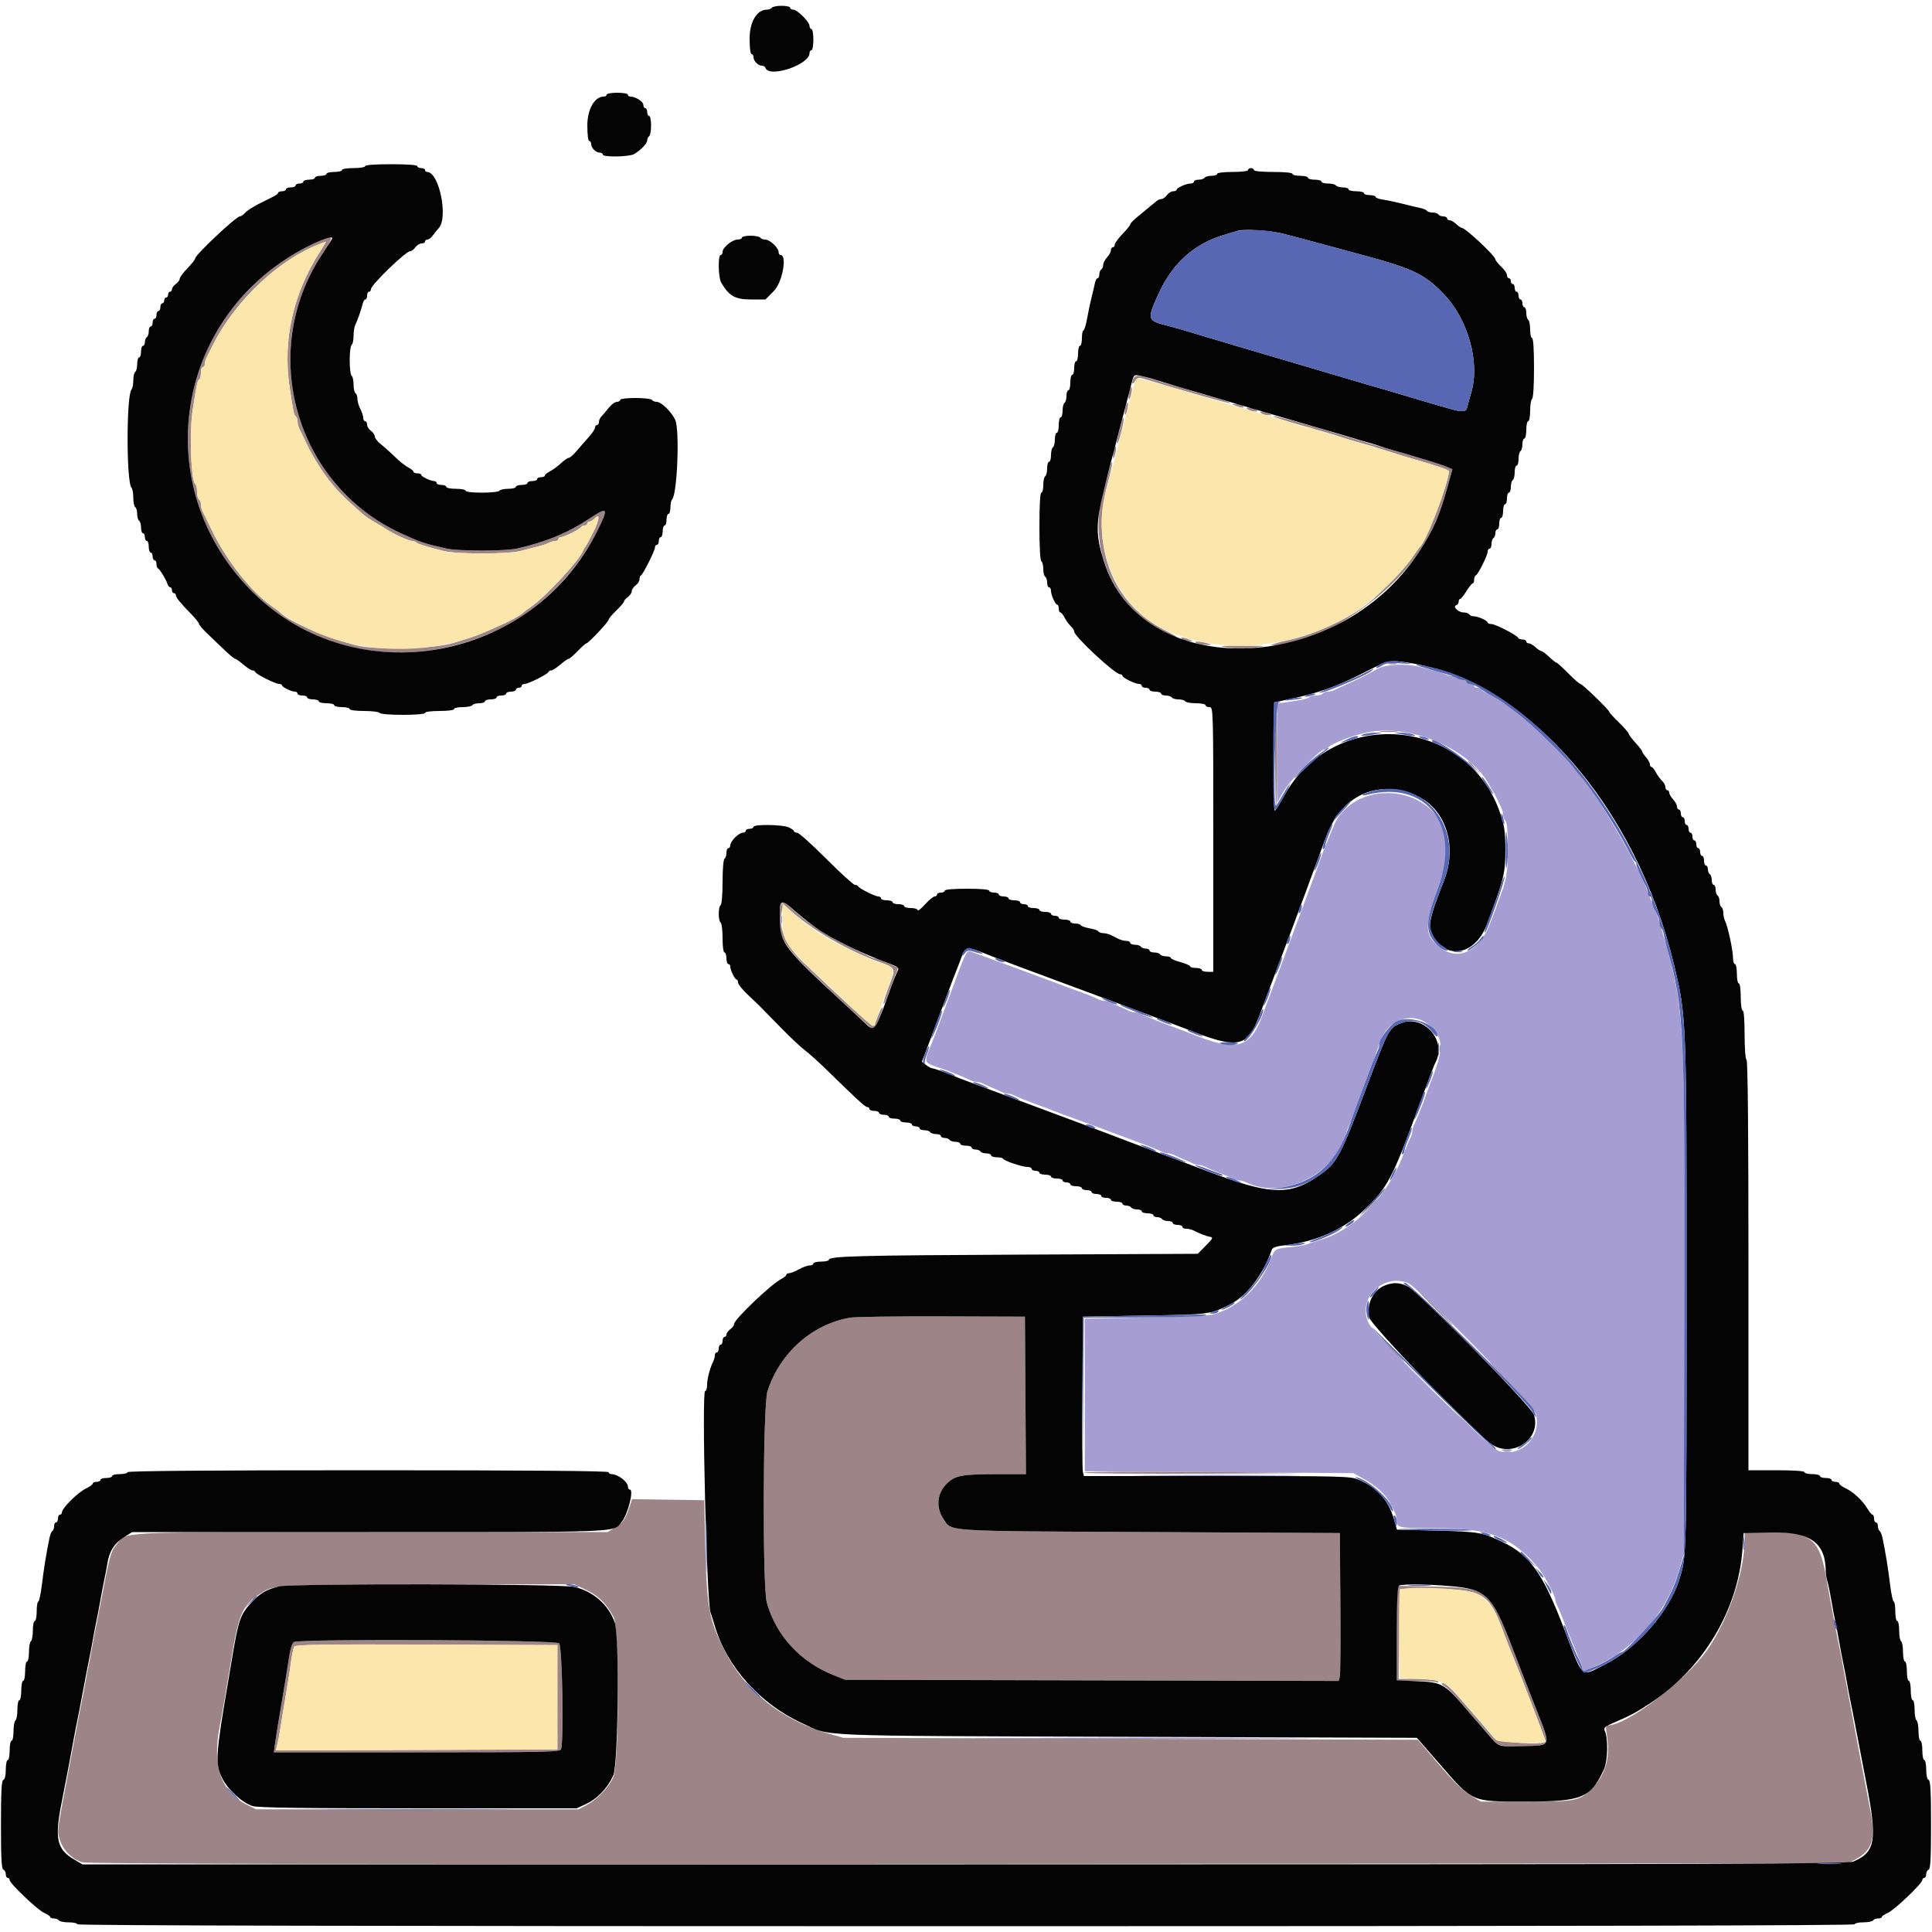 <svg id="svg" version="1.1" xmlns="http://www.w3.org/2000/svg" xmlns:xlink="http://www.w3.org/1999/xlink" width="400" height="400" viewBox="0, 0, 400,400"><g id="svgg"><path id="path0" d="M63.940 50.919 C 36.055 64.914,30.314 100.913,52.487 122.742 C 65.546 135.598,84.690 138.685,102.301 130.773 C 111.145 126.800,119.110 119.045,123.610 110.028 C 126.075 105.087,125.910 104.803,122.054 107.359 C 117.589 110.319,113.113 112.174,107.094 113.561 C 104.666 114.120,94.941 114.132,92.477 113.578 C 87.886 112.546,87.122 112.291,83.100 110.452 C 61.192 100.433,53.341 72.953,66.620 52.770 C 69.541 48.330,69.355 48.201,63.940 50.919 M66.249 52.100 C 60.677 60.827,58.534 70.295,59.937 80.000 C 60.654 84.958,60.872 85.997,61.244 86.227 C 61.440 86.348,61.600 86.799,61.600 87.229 C 61.600 87.659,61.759 88.323,61.952 88.705 C 62.146 89.087,62.982 90.819,63.810 92.552 C 64.639 94.286,66.353 97.080,67.619 98.762 C 69.627 101.426,70.922 102.754,75.083 106.417 C 75.568 106.845,76.648 107.577,77.483 108.044 C 78.317 108.511,79.450 109.201,80.000 109.577 C 81.324 110.482,84.655 112.000,85.316 112.000 C 85.604 112.000,86.011 112.149,86.220 112.330 C 86.593 112.655,87.804 113.032,91.800 114.068 C 93.007 114.381,96.180 114.587,99.800 114.587 C 103.420 114.587,106.593 114.381,107.800 114.068 C 108.900 113.783,110.520 113.363,111.400 113.136 C 112.280 112.908,113.313 112.560,113.695 112.361 C 114.077 112.162,114.662 112.000,114.995 112.000 C 115.328 112.000,115.600 111.820,115.600 111.600 C 115.600 111.380,115.853 111.200,116.162 111.200 C 116.828 111.200,120.141 109.532,120.333 109.100 C 120.407 108.935,120.722 108.800,121.033 108.800 C 121.345 108.800,121.600 108.620,121.600 108.400 C 121.600 108.180,121.793 108.000,122.029 108.000 C 122.264 108.000,122.751 107.706,123.111 107.346 C 124.312 106.146,124.142 107.554,122.752 110.332 C 122.017 111.799,121.309 113.090,121.179 113.200 C 121.048 113.310,120.842 113.670,120.721 114.000 C 119.996 115.970,113.110 123.407,109.995 125.586 C 109.228 126.122,108.510 126.660,108.400 126.781 C 107.136 128.167,98.900 131.721,93.400 133.254 C 89.505 134.340,77.813 134.588,74.000 133.666 C 68.045 132.226,59.461 128.543,58.000 126.800 C 57.890 126.669,57.170 126.128,56.400 125.597 C 52.046 122.599,46.818 115.977,43.771 109.600 C 42.982 107.950,42.171 106.287,41.969 105.905 C 41.766 105.523,41.600 104.859,41.600 104.429 C 41.600 103.999,41.420 103.536,41.200 103.400 C 40.980 103.264,40.800 102.544,40.800 101.800 C 40.800 101.056,40.645 100.351,40.454 100.234 C 39.536 99.666,39.172 89.431,39.906 84.800 C 40.778 79.297,40.886 78.794,41.244 78.573 C 41.440 78.452,41.600 77.823,41.600 77.176 C 41.600 76.529,41.780 76.000,42.000 76.000 C 42.220 76.000,42.400 75.728,42.400 75.395 C 42.400 75.062,42.557 74.477,42.750 74.095 C 42.942 73.713,43.455 72.680,43.888 71.800 C 48.751 61.933,58.368 53.064,67.495 50.032 C 67.547 50.014,66.987 50.945,66.249 52.100 M234.870 78.090 C 234.612 78.348,234.400 78.834,234.400 79.169 C 234.400 79.601,234.577 79.526,235.008 78.910 C 235.592 78.077,235.689 78.066,237.508 78.625 C 245.336 81.032,254.514 83.619,254.671 83.463 C 254.774 83.359,253.811 82.979,252.530 82.618 C 251.248 82.257,249.030 81.609,247.600 81.178 C 246.170 80.746,244.280 80.191,243.400 79.943 C 242.520 79.695,240.810 79.175,239.600 78.786 C 236.232 77.705,235.381 77.579,234.870 78.090 M233.800 81.200 C 233.648 81.891,233.614 82.547,233.724 82.657 C 233.834 82.767,234.048 82.291,234.200 81.600 C 234.352 80.909,234.386 80.253,234.276 80.143 C 234.166 80.033,233.952 80.509,233.800 81.200 M233.000 84.400 C 232.848 85.091,232.814 85.747,232.924 85.857 C 233.034 85.967,233.248 85.491,233.400 84.800 C 233.552 84.109,233.586 83.453,233.476 83.343 C 233.366 83.233,233.152 83.709,233.000 84.400 M255.800 84.000 C 256.996 84.514,257.995 84.514,257.200 84.000 C 256.870 83.787,256.240 83.622,255.800 83.634 L 255.000 83.656 255.800 84.000 M258.400 84.800 C 258.730 85.013,259.360 85.188,259.800 85.188 C 260.462 85.188,260.497 85.121,260.000 84.800 C 259.670 84.587,259.040 84.412,258.600 84.412 C 257.938 84.412,257.903 84.479,258.400 84.800 M261.200 85.600 C 261.530 85.813,262.160 85.978,262.600 85.966 L 263.400 85.944 262.600 85.600 C 261.404 85.086,260.405 85.086,261.200 85.600 M263.600 86.154 C 263.600 86.308,266.392 87.221,269.400 88.051 C 270.280 88.294,271.450 88.631,272.000 88.800 C 272.550 88.969,273.810 89.329,274.800 89.599 C 275.790 89.870,276.960 90.230,277.400 90.400 C 277.840 90.570,279.010 90.934,280.000 91.208 C 283.395 92.151,284.207 92.393,287.800 93.539 C 289.780 94.170,292.120 94.890,293.000 95.140 C 297.139 96.313,299.999 97.293,299.986 97.535 C 299.841 100.232,295.275 112.172,293.996 113.200 C 293.859 113.310,293.147 114.300,292.414 115.400 C 291.168 117.269,285.442 123.225,283.199 124.984 C 279.305 128.039,272.253 131.317,267.200 132.422 C 265.990 132.687,264.550 133.046,264.000 133.220 L 263.000 133.537 263.973 133.568 C 272.274 133.838,287.425 124.032,293.786 114.273 C 296.847 109.578,298.007 106.911,299.790 100.472 L 300.711 97.145 299.456 96.609 C 298.234 96.087,295.133 95.084,292.500 94.358 C 291.785 94.161,290.615 93.830,289.900 93.623 C 289.185 93.415,287.880 93.045,287.000 92.800 C 284.326 92.056,283.112 91.701,280.400 90.866 C 270.769 87.904,263.600 85.893,263.600 86.154 M232.279 87.070 C 231.308 90.730,231.117 91.650,231.293 91.826 C 231.404 91.938,231.797 90.830,232.165 89.365 C 232.533 87.899,232.753 86.619,232.653 86.520 C 232.554 86.421,232.386 86.668,232.279 87.070 M230.649 93.015 C 230.512 93.373,230.416 94.056,230.436 94.533 C 230.462 95.147,230.585 95.008,230.859 94.056 C 231.257 92.672,231.094 91.858,230.649 93.015 M229.823 96.470 C 229.685 96.981,229.386 98.120,229.159 99.000 C 228.932 99.880,228.593 101.140,228.406 101.800 C 225.122 113.379,230.420 125.537,241.107 130.953 C 242.244 131.529,243.404 131.998,243.687 131.996 C 243.969 131.994,242.889 131.338,241.286 130.538 C 230.388 125.099,225.735 113.242,229.328 100.061 C 229.948 97.785,230.370 95.837,230.265 95.731 C 230.159 95.626,229.960 95.958,229.823 96.470 M244.800 132.400 C 245.130 132.613,245.760 132.778,246.200 132.766 L 247.000 132.744 246.200 132.400 C 245.004 131.886,244.005 131.886,244.800 132.400 M247.800 133.200 C 248.240 133.389,249.140 133.538,249.800 133.532 C 250.970 133.521,250.975 133.512,250.000 133.200 C 248.533 132.730,246.706 132.730,247.800 133.200 M254.312 134.088 C 255.918 134.334,257.866 134.335,259.712 134.090 C 262.487 133.722,262.389 133.707,257.200 133.705 C 252.269 133.702,252.018 133.735,254.312 134.088 M287.505 137.483 C 288.002 137.579,288.722 137.575,289.105 137.475 C 289.487 137.375,289.080 137.296,288.200 137.301 C 287.320 137.305,287.007 137.387,287.505 137.483 M264.000 156.200 C 264.000 162.103,264.102 166.832,264.226 166.707 C 264.495 166.438,264.458 145.925,264.187 145.654 C 264.084 145.551,264.000 150.297,264.000 156.200 M285.911 151.493 C 286.851 151.578,288.291 151.577,289.111 151.491 C 289.930 151.405,289.160 151.336,287.400 151.337 C 285.640 151.339,284.970 151.409,285.911 151.493 M304.000 157.725 C 304.000 157.794,304.585 158.379,305.300 159.025 L 306.600 160.200 305.425 158.900 C 304.330 157.688,304.000 157.416,304.000 157.725 M161.416 188.633 C 160.735 193.171,161.918 195.444,168.061 201.401 C 173.672 206.842,180.303 212.961,180.756 213.116 C 181.144 213.248,183.011 208.878,182.699 208.566 C 182.587 208.453,182.168 209.270,181.768 210.381 C 181.369 211.491,180.876 212.400,180.673 212.400 C 180.346 212.400,174.356 206.911,166.302 199.233 C 162.550 195.655,161.071 192.057,161.900 188.515 L 162.200 187.230 164.000 188.811 C 168.354 192.635,175.340 196.679,181.600 198.997 C 185.636 200.491,185.536 200.277,184.037 204.224 C 183.318 206.116,182.815 207.749,182.919 207.852 C 183.023 207.956,183.292 207.537,183.518 206.920 C 183.744 206.304,184.384 204.570,184.941 203.067 L 185.952 200.335 183.765 199.367 C 182.562 198.835,181.400 198.400,181.183 198.400 C 180.966 198.400,180.477 198.242,180.095 198.049 C 179.713 197.856,177.780 196.926,175.800 195.982 C 171.620 193.989,167.463 191.283,164.541 188.653 C 161.990 186.356,161.758 186.355,161.416 188.633 M298.093 217.200 C 298.093 217.970,298.175 218.285,298.276 217.900 C 298.376 217.515,298.376 216.885,298.276 216.500 C 298.175 216.115,298.093 216.430,298.093 217.200 M283.387 250.100 L 281.000 252.600 283.500 250.213 C 284.875 248.899,286.000 247.774,286.000 247.713 C 286.000 247.417,285.605 247.778,283.387 250.100 M296.600 270.400 C 298.792 272.600,300.675 274.400,300.785 274.400 C 300.895 274.400,299.192 272.600,297.000 270.400 C 294.808 268.200,292.925 266.400,292.815 266.400 C 292.705 266.400,294.408 268.200,296.600 270.400 M176.000 272.803 C 168.103 274.175,161.457 280.099,158.893 288.051 C 157.952 290.969,157.836 328.493,158.757 331.800 C 160.657 338.616,165.707 344.100,172.600 346.833 L 175.000 347.785 226.089 347.904 L 277.179 348.023 277.401 347.112 C 277.523 346.610,277.573 339.720,277.512 331.800 L 277.400 317.400 238.000 317.200 C 194.544 316.979,197.137 317.147,195.315 314.441 C 193.754 312.123,194.008 309.192,195.937 307.263 C 197.765 305.435,198.991 305.209,207.104 305.203 L 212.409 305.200 212.304 288.900 L 212.200 272.600 195.000 272.545 C 185.540 272.515,176.990 272.631,176.000 272.803 M287.800 279.200 C 289.328 280.740,290.669 282.000,290.779 282.000 C 290.889 282.000,289.728 280.740,288.200 279.200 C 286.672 277.660,285.331 276.400,285.221 276.400 C 285.111 276.400,286.272 277.660,287.800 279.200 M312.600 286.400 C 315.012 288.820,317.076 290.800,317.186 290.800 C 317.296 290.800,315.412 288.820,313.000 286.400 C 310.588 283.980,308.524 282.000,308.414 282.000 C 308.304 282.000,310.188 283.980,312.600 286.400 M304.200 295.600 C 305.728 297.140,307.069 298.400,307.179 298.400 C 307.289 298.400,306.128 297.140,304.600 295.600 C 303.072 294.060,301.731 292.800,301.621 292.800 C 301.511 292.800,302.672 294.060,304.200 295.600 M311.300 300.676 C 311.685 300.776,312.315 300.776,312.700 300.676 C 313.085 300.575,312.770 300.493,312.000 300.493 C 311.230 300.493,310.915 300.575,311.300 300.676 M224.400 304.900 C 224.400 305.065,236.325 305.158,250.900 305.108 C 265.475 305.057,273.170 304.967,268.000 304.908 C 243.633 304.632,224.400 304.628,224.400 304.900 M130.222 312.291 C 129.421 314.652,128.958 315.272,127.193 316.348 L 125.800 317.197 76.949 317.199 C 22.967 317.200,26.385 317.033,24.123 319.777 C 22.912 321.246,22.699 322.040,20.787 332.200 C 20.538 333.520,20.182 335.320,19.994 336.200 C 19.807 337.080,19.449 338.970,19.200 340.400 C 18.951 341.830,18.591 343.720,18.400 344.600 C 18.209 345.480,17.849 347.370,17.600 348.800 C 17.351 350.230,16.989 352.120,16.797 353.000 C 16.605 353.880,16.077 356.580,15.625 359.000 C 15.172 361.420,14.461 365.200,14.046 367.400 C 11.813 379.221,11.832 379.063,12.371 380.859 C 13.024 383.040,14.998 385.007,17.100 385.573 C 18.303 385.897,68.150 385.988,200.676 385.909 L 382.600 385.800 384.239 384.923 C 387.634 383.106,388.379 380.613,387.242 374.865 C 386.778 372.519,385.941 368.170,385.383 365.200 C 384.824 362.230,383.836 357.010,383.188 353.600 C 382.540 350.190,381.815 346.320,381.578 345.000 C 381.341 343.680,380.993 341.880,380.806 341.000 C 380.438 339.271,379.768 335.793,379.189 332.600 C 378.990 331.500,378.720 330.060,378.589 329.400 C 378.458 328.740,378.264 327.660,378.157 327.000 C 376.794 318.613,375.062 317.200,366.140 317.200 L 361.200 317.200 361.200 318.927 C 361.200 325.946,357.227 336.948,352.584 342.786 C 347.582 349.074,336.542 357.200,333.001 357.200 C 332.447 357.200,332.399 357.480,332.675 359.100 C 333.466 363.727,332.477 367.389,329.685 370.182 C 326.961 372.905,326.502 373.000,316.000 373.000 L 306.600 373.000 304.800 371.932 C 302.777 370.732,301.061 369.027,296.613 363.800 L 293.550 360.200 234.075 360.000 L 174.600 359.800 171.402 358.872 C 161.764 356.074,154.217 350.052,150.066 341.846 C 146.803 335.393,146.343 332.945,146.038 320.400 L 145.800 310.600 138.335 310.491 L 130.870 310.383 130.222 312.291 M121.415 329.207 C 123.956 330.420,125.523 331.976,127.045 334.800 C 128.266 337.064,128.197 365.345,126.964 368.000 C 125.962 370.158,123.674 372.527,121.435 373.725 L 119.800 374.600 86.400 374.600 L 53.000 374.600 51.166 373.687 C 45.724 370.978,43.869 365.607,45.507 357.300 C 45.778 355.925,46.180 353.720,46.400 352.400 C 46.620 351.080,46.980 348.920,47.200 347.600 C 47.420 346.280,47.780 344.120,48.000 342.800 C 49.468 333.992,50.314 332.166,53.990 329.875 C 56.878 328.075,56.455 328.098,88.343 328.048 L 118.886 328.000 121.415 329.207 M289.200 338.163 L 289.200 348.000 292.700 348.005 C 294.625 348.008,296.650 348.114,297.200 348.240 C 297.984 348.420,298.071 348.377,297.600 348.041 C 297.270 347.805,295.332 347.609,293.293 347.606 L 289.585 347.600 289.693 338.300 L 289.800 329.000 296.800 329.000 C 306.527 329.001,308.253 329.940,310.771 336.600 C 312.261 340.541,312.720 341.714,313.514 343.600 C 314.577 346.126,320.000 360.276,320.000 360.523 C 320.000 361.395,310.049 360.789,309.329 359.873 C 308.928 359.364,307.674 357.879,306.543 356.573 C 305.412 355.268,303.567 353.137,302.443 351.837 C 300.312 349.374,298.895 348.172,298.540 348.527 C 298.425 348.641,298.699 348.932,299.147 349.172 C 299.841 349.543,301.731 351.631,308.000 358.952 C 310.361 361.708,310.144 361.633,315.383 361.512 C 321.340 361.373,321.193 361.791,318.066 353.877 C 316.745 350.535,314.435 344.586,312.932 340.657 C 308.526 329.139,307.978 328.723,296.900 328.489 L 289.200 328.326 289.200 338.163 M60.838 339.968 C 60.529 340.164,60.131 341.286,59.954 342.462 C 59.570 345.013,58.967 348.672,57.578 356.900 C 57.346 358.275,57.052 360.165,56.926 361.100 L 56.696 362.800 86.305 362.800 C 112.936 362.800,115.939 362.736,116.157 362.167 C 116.762 360.590,116.416 340.873,115.771 340.229 C 115.056 339.513,61.955 339.261,60.838 339.968 M115.400 351.400 L 115.400 362.200 86.253 362.303 L 57.106 362.405 57.383 361.303 C 57.535 360.696,57.827 359.165,58.030 357.900 C 58.234 356.635,58.580 354.520,58.800 353.200 C 59.020 351.880,59.380 349.720,59.600 348.400 C 59.820 347.080,60.139 344.965,60.309 343.700 C 60.479 342.435,60.761 341.174,60.934 340.897 C 61.184 340.500,66.930 340.416,88.325 340.497 L 115.400 340.600 115.400 351.400 " stroke="none" fill="#9d8587" fill-rule="evenodd"></path><path id="path1" d="M159.800 1.600 C 159.664 1.820,159.197 2.000,158.763 2.000 C 156.704 2.000,155.200 4.527,155.200 7.987 C 155.200 9.862,155.367 11.200,155.600 11.200 C 155.820 11.200,156.000 11.483,156.000 11.829 C 156.000 12.623,156.958 13.600,157.738 13.600 C 158.065 13.600,158.401 13.803,158.484 14.051 C 159.204 16.213,167.600 13.415,167.600 11.013 C 167.600 10.676,167.780 10.400,168.000 10.400 C 168.220 10.400,168.400 9.410,168.400 8.200 C 168.400 6.990,168.220 6.000,168.000 6.000 C 167.780 6.000,167.600 5.712,167.600 5.360 C 167.600 4.530,165.070 2.000,164.240 2.000 C 163.888 2.000,163.600 1.820,163.600 1.600 C 163.600 1.380,162.801 1.200,161.824 1.200 C 160.847 1.200,159.936 1.380,159.800 1.600 M125.600 19.600 C 125.600 19.820,125.324 20.000,124.987 20.000 C 123.093 20.000,121.600 22.639,121.600 25.987 C 121.600 27.862,121.767 29.200,122.000 29.200 C 122.220 29.200,122.400 29.483,122.400 29.829 C 122.400 30.637,123.363 31.600,124.171 31.600 C 124.517 31.600,124.800 31.780,124.800 32.000 C 124.800 32.580,130.243 32.496,131.283 31.900 C 132.648 31.118,134.000 29.695,134.000 29.042 C 134.000 28.715,134.180 28.336,134.400 28.200 C 134.620 28.064,134.800 27.063,134.800 25.976 C 134.800 24.889,134.620 24.000,134.400 24.000 C 134.180 24.000,134.000 23.640,134.000 23.200 C 134.000 22.760,133.820 22.400,133.600 22.400 C 133.380 22.400,133.199 22.085,133.197 21.700 C 133.194 21.023,131.583 20.000,130.520 20.000 C 130.234 20.000,130.000 19.820,130.000 19.600 C 130.000 19.380,129.010 19.200,127.800 19.200 C 126.590 19.200,125.600 19.380,125.600 19.600 M75.600 34.400 C 75.600 34.622,74.533 34.800,73.200 34.800 C 71.867 34.800,70.800 34.978,70.800 35.200 C 70.800 35.420,70.080 35.600,69.200 35.600 C 68.320 35.600,67.600 35.780,67.600 36.000 C 67.600 36.220,67.060 36.400,66.400 36.400 C 65.740 36.400,65.200 36.580,65.200 36.800 C 65.200 37.020,64.660 37.200,64.000 37.200 C 63.340 37.200,62.800 37.380,62.800 37.600 C 62.800 37.820,62.440 38.000,62.000 38.000 C 61.560 38.000,61.200 38.180,61.200 38.400 C 61.200 38.620,60.750 38.800,60.200 38.800 C 59.650 38.800,59.200 38.980,59.200 39.200 C 59.200 39.420,58.840 39.600,58.400 39.600 C 57.960 39.600,57.599 39.735,57.597 39.900 C 57.595 40.065,57.190 40.403,56.697 40.651 C 56.204 40.900,54.813 41.595,53.607 42.197 C 52.401 42.799,51.120 43.631,50.760 44.046 C 50.401 44.461,49.905 44.800,49.660 44.800 C 48.895 44.800,40.400 52.791,40.400 53.510 C 40.400 53.727,39.680 54.645,38.800 55.552 C 37.920 56.459,37.200 57.431,37.200 57.712 C 37.200 57.993,36.840 58.483,36.400 58.800 C 35.960 59.117,35.600 59.607,35.600 59.888 C 35.600 60.170,35.420 60.400,35.200 60.400 C 34.980 60.400,34.800 60.670,34.800 61.000 C 34.800 61.330,34.620 61.600,34.400 61.600 C 34.180 61.600,34.000 61.870,34.000 62.200 C 34.000 62.530,33.820 62.800,33.600 62.800 C 33.380 62.800,33.200 63.160,33.200 63.600 C 33.200 64.040,33.020 64.400,32.800 64.400 C 32.580 64.400,32.400 64.760,32.400 65.200 C 32.400 65.640,32.220 66.000,32.000 66.000 C 31.780 66.000,31.600 66.360,31.600 66.800 C 31.600 67.240,31.420 67.600,31.200 67.600 C 30.980 67.600,30.800 68.039,30.800 68.576 C 30.800 69.113,30.620 69.664,30.400 69.800 C 30.180 69.936,30.000 70.397,30.000 70.824 C 30.000 71.251,29.820 71.600,29.600 71.600 C 29.380 71.600,29.200 72.140,29.200 72.800 C 29.200 73.460,29.020 74.000,28.800 74.000 C 28.580 74.000,28.400 74.619,28.400 75.376 C 28.400 76.133,28.220 76.864,28.000 77.000 C 27.780 77.136,27.600 77.921,27.600 78.744 C 27.600 79.567,27.437 80.411,27.237 80.620 C 26.147 81.760,26.140 99.865,27.229 100.980 C 27.433 101.189,27.600 102.123,27.600 103.056 C 27.600 103.989,27.780 104.864,28.000 105.000 C 28.220 105.136,28.400 105.766,28.400 106.400 C 28.400 107.034,28.580 107.664,28.800 107.800 C 29.020 107.936,29.200 108.577,29.200 109.224 C 29.200 109.871,29.380 110.400,29.600 110.400 C 29.820 110.400,30.000 110.760,30.000 111.200 C 30.000 111.640,30.180 112.000,30.400 112.000 C 30.620 112.000,30.800 112.540,30.800 113.200 C 30.800 113.860,30.980 114.400,31.200 114.400 C 31.420 114.400,31.600 114.760,31.600 115.200 C 31.600 115.640,31.780 116.000,32.000 116.000 C 32.220 116.000,32.400 116.345,32.400 116.767 C 32.400 117.188,32.535 117.593,32.700 117.667 C 33.076 117.834,34.375 119.964,34.671 120.900 C 34.793 121.285,35.052 121.600,35.247 121.600 C 35.441 121.600,35.600 121.870,35.600 122.200 C 35.600 122.530,35.780 122.800,36.000 122.800 C 36.220 122.800,36.400 122.978,36.400 123.195 C 36.400 123.684,37.289 124.788,39.500 127.044 C 40.435 127.998,41.200 128.951,41.200 129.162 C 41.200 129.372,42.016 130.322,43.014 131.272 C 44.012 132.222,45.628 133.765,46.604 134.700 C 47.580 135.635,48.519 136.400,48.689 136.401 C 48.860 136.401,49.630 136.941,50.400 137.600 C 51.170 138.259,52.010 138.799,52.267 138.799 C 52.523 138.800,52.793 138.957,52.867 139.149 C 53.047 139.621,57.019 141.600,57.787 141.600 C 58.124 141.600,58.401 141.735,58.403 141.900 C 58.407 142.259,60.344 143.200,61.080 143.200 C 61.366 143.200,61.600 143.380,61.600 143.600 C 61.600 143.820,62.050 144.000,62.600 144.000 C 63.150 144.000,63.600 144.180,63.600 144.400 C 63.600 144.620,64.140 144.800,64.800 144.800 C 65.460 144.800,66.000 144.980,66.000 145.200 C 66.000 145.420,66.720 145.600,67.600 145.600 C 68.480 145.600,69.200 145.780,69.200 146.000 C 69.200 146.220,69.920 146.400,70.800 146.400 C 71.680 146.400,72.400 146.580,72.400 146.800 C 72.400 147.031,73.659 147.200,75.376 147.200 C 77.013 147.200,78.464 147.380,78.600 147.600 C 78.930 148.134,88.000 148.134,88.000 147.600 C 88.000 147.369,89.267 147.200,91.000 147.200 C 92.733 147.200,94.000 147.031,94.000 146.800 C 94.000 146.580,94.799 146.400,95.776 146.400 C 96.753 146.400,97.664 146.220,97.800 146.000 C 97.936 145.780,98.577 145.600,99.224 145.600 C 99.871 145.600,100.400 145.420,100.400 145.200 C 100.400 144.980,100.940 144.800,101.600 144.800 C 102.260 144.800,102.800 144.620,102.800 144.400 C 102.800 144.180,103.250 144.000,103.800 144.000 C 104.350 144.000,104.800 143.820,104.800 143.600 C 104.800 143.380,105.250 143.200,105.800 143.200 C 106.350 143.200,106.800 143.020,106.800 142.800 C 106.800 142.580,107.070 142.400,107.400 142.400 C 107.730 142.400,108.000 142.220,108.000 142.000 C 108.000 141.780,108.276 141.600,108.613 141.600 C 109.381 141.600,113.353 139.621,113.533 139.149 C 113.607 138.957,113.877 138.800,114.133 138.799 C 114.390 138.799,115.230 138.259,116.000 137.600 C 116.770 136.941,117.549 136.401,117.731 136.401 C 117.914 136.400,118.754 135.680,119.600 134.800 C 120.446 133.920,121.257 133.200,121.403 133.200 C 121.809 133.200,126.000 128.746,126.000 128.315 C 126.000 128.107,126.720 127.246,127.600 126.400 C 128.480 125.554,129.200 124.708,129.200 124.520 C 129.200 124.331,129.560 123.917,130.000 123.600 C 130.440 123.283,130.800 122.743,130.800 122.400 C 130.800 122.057,131.160 121.517,131.600 121.200 C 132.040 120.883,132.400 120.318,132.400 119.945 C 132.400 119.572,132.535 119.207,132.700 119.133 C 133.124 118.945,135.600 114.001,135.600 113.344 C 135.600 113.045,135.780 112.800,136.000 112.800 C 136.220 112.800,136.400 112.440,136.400 112.000 C 136.400 111.560,136.580 111.200,136.800 111.200 C 137.020 111.200,137.200 110.660,137.200 110.000 C 137.200 109.340,137.380 108.800,137.600 108.800 C 137.820 108.800,138.000 108.260,138.000 107.600 C 138.000 106.940,138.180 106.400,138.400 106.400 C 138.620 106.400,138.800 105.806,138.800 105.080 C 138.800 104.354,138.963 103.589,139.161 103.380 C 140.233 102.253,140.743 88.930,139.791 86.924 C 138.975 85.205,136.915 83.200,135.964 83.200 C 135.570 83.200,135.136 83.020,135.000 82.800 C 134.864 82.580,133.323 82.400,131.576 82.400 C 129.725 82.400,128.400 82.567,128.400 82.800 C 128.400 83.020,128.085 83.202,127.700 83.204 C 127.315 83.206,126.550 83.777,126.000 84.474 C 125.450 85.171,124.775 85.966,124.500 86.242 C 124.225 86.517,124.000 87.026,124.000 87.371 C 124.000 87.717,123.820 88.000,123.600 88.000 C 123.380 88.000,123.200 88.235,123.200 88.522 C 123.200 88.809,122.615 89.694,121.900 90.489 C 121.185 91.285,120.060 92.576,119.400 93.359 C 118.740 94.142,118.002 94.787,117.759 94.791 C 117.517 94.796,116.794 95.295,116.152 95.900 C 115.511 96.505,114.494 97.255,113.893 97.568 C 113.292 97.880,112.800 98.285,112.800 98.468 C 112.800 98.650,112.440 98.800,112.000 98.800 C 111.560 98.800,111.200 98.980,111.200 99.200 C 111.200 99.420,110.750 99.600,110.200 99.600 C 109.650 99.600,109.200 99.780,109.200 100.000 C 109.200 100.220,108.660 100.400,108.000 100.400 C 107.340 100.400,106.800 100.580,106.800 100.800 C 106.800 101.020,106.091 101.200,105.224 101.200 C 104.357 101.200,103.536 101.380,103.400 101.600 C 103.264 101.820,101.633 102.000,99.776 102.000 C 97.792 102.000,96.400 101.835,96.400 101.600 C 96.400 101.380,95.500 101.200,94.400 101.200 C 93.300 101.200,92.400 101.020,92.400 100.800 C 92.400 100.580,91.950 100.400,91.400 100.400 C 90.850 100.400,90.400 100.220,90.400 100.000 C 90.400 99.780,90.166 99.600,89.880 99.600 C 89.144 99.600,87.207 98.659,87.203 98.300 C 87.201 98.135,86.840 98.000,86.400 98.000 C 85.960 98.000,85.600 97.850,85.600 97.668 C 85.600 97.485,85.107 97.080,84.505 96.768 C 83.903 96.455,82.679 95.480,81.785 94.600 C 80.892 93.720,79.586 92.550,78.884 92.000 C 78.182 91.450,77.606 90.725,77.604 90.388 C 77.602 90.052,77.240 89.517,76.800 89.200 C 76.360 88.883,76.000 88.303,76.000 87.912 C 76.000 87.520,75.820 87.200,75.600 87.200 C 75.380 87.200,75.199 86.885,75.198 86.500 C 75.196 86.115,74.926 85.284,74.598 84.654 C 74.269 84.024,74.000 83.090,74.000 82.578 C 74.000 82.066,73.820 81.536,73.600 81.400 C 73.380 81.264,73.200 80.454,73.200 79.600 C 73.200 78.746,73.020 77.936,72.800 77.800 C 72.580 77.664,72.400 76.224,72.400 74.600 C 72.400 72.976,72.580 71.536,72.800 71.400 C 73.020 71.264,73.200 70.441,73.200 69.571 C 73.200 68.701,73.356 67.677,73.546 67.295 C 74.006 66.373,74.830 64.022,75.087 62.900 C 75.201 62.405,75.452 62.000,75.647 62.000 C 75.841 62.000,76.000 61.640,76.000 61.200 C 76.000 60.760,76.180 60.400,76.400 60.400 C 76.620 60.400,76.800 60.159,76.800 59.865 C 76.800 58.995,84.028 52.000,84.927 52.000 C 85.200 52.000,85.683 51.640,86.000 51.200 C 86.317 50.760,86.897 50.400,87.288 50.400 C 87.680 50.400,88.000 50.220,88.000 50.000 C 88.000 49.780,88.230 49.600,88.512 49.600 C 88.793 49.600,89.288 49.218,89.612 48.751 C 89.935 48.284,90.470 47.622,90.800 47.280 C 92.868 45.136,90.932 35.600,88.429 35.600 C 88.193 35.600,88.000 35.420,88.000 35.200 C 88.000 34.980,87.640 34.800,87.200 34.800 C 86.760 34.800,86.400 34.620,86.400 34.400 C 86.400 34.153,84.333 34.000,81.000 34.000 C 77.667 34.000,75.600 34.153,75.600 34.400 M258.400 35.200 C 258.400 35.433,257.067 35.600,255.200 35.600 C 253.333 35.600,252.000 35.767,252.000 36.000 C 252.000 36.220,251.471 36.400,250.824 36.400 C 250.177 36.400,249.536 36.580,249.400 36.800 C 249.264 37.020,248.713 37.200,248.176 37.200 C 247.639 37.200,247.200 37.380,247.200 37.600 C 247.200 37.820,246.876 38.000,246.480 38.000 C 245.586 38.000,243.607 38.894,243.603 39.300 C 243.601 39.465,243.280 39.600,242.888 39.600 C 242.497 39.600,241.917 39.960,241.600 40.400 C 241.283 40.840,240.786 41.200,240.495 41.200 C 240.204 41.200,239.749 41.383,239.483 41.607 C 238.841 42.149,237.509 43.244,235.581 44.816 C 234.711 45.524,234.000 46.261,234.000 46.452 C 234.000 46.643,233.280 47.541,232.400 48.448 C 231.520 49.355,230.800 50.345,230.800 50.648 C 230.800 50.952,230.620 51.200,230.400 51.200 C 230.180 51.200,230.000 51.478,230.000 51.817 C 230.000 52.156,229.640 52.820,229.200 53.292 C 228.760 53.764,228.400 54.466,228.400 54.852 C 228.400 55.237,228.220 55.664,228.000 55.800 C 227.780 55.936,227.600 56.397,227.600 56.824 C 227.600 57.251,227.440 57.600,227.245 57.600 C 227.050 57.600,226.791 58.095,226.670 58.700 C 226.549 59.305,226.242 60.610,225.989 61.600 C 225.736 62.590,225.328 64.525,225.082 65.900 C 224.837 67.275,224.493 68.400,224.318 68.400 C 224.143 68.400,224.000 69.120,224.000 70.000 C 224.000 70.880,223.820 71.600,223.600 71.600 C 223.380 71.600,223.200 72.320,223.200 73.200 C 223.200 74.080,223.020 74.800,222.800 74.800 C 222.580 74.800,222.400 75.430,222.400 76.200 C 222.400 76.970,222.220 77.600,222.000 77.600 C 221.780 77.600,221.600 78.320,221.600 79.200 C 221.600 80.080,221.420 80.800,221.200 80.800 C 220.980 80.800,220.800 81.329,220.800 81.976 C 220.800 82.623,220.620 83.264,220.400 83.400 C 220.180 83.536,220.000 84.267,220.000 85.024 C 220.000 85.781,219.820 86.400,219.600 86.400 C 219.380 86.400,219.200 87.120,219.200 88.000 C 219.200 88.880,219.020 89.600,218.800 89.600 C 218.580 89.600,218.400 90.219,218.400 90.976 C 218.400 91.733,218.220 92.464,218.000 92.600 C 217.780 92.736,217.600 93.467,217.600 94.224 C 217.600 94.981,217.420 95.600,217.200 95.600 C 216.980 95.600,216.800 96.219,216.800 96.976 C 216.800 97.733,216.620 98.464,216.400 98.600 C 216.180 98.736,216.000 99.557,216.000 100.424 C 216.000 101.291,215.820 102.000,215.600 102.000 C 215.349 102.000,215.200 104.592,215.200 108.976 C 215.200 113.196,215.358 116.050,215.600 116.200 C 215.820 116.336,216.000 117.056,216.000 117.800 C 216.000 118.544,216.180 119.264,216.400 119.400 C 216.620 119.536,216.800 120.087,216.800 120.624 C 216.800 121.161,216.980 121.600,217.200 121.600 C 217.420 121.600,217.600 121.924,217.600 122.320 C 217.600 123.214,218.494 125.193,218.900 125.197 C 219.065 125.199,219.200 125.560,219.200 126.000 C 219.200 126.440,219.350 126.800,219.532 126.800 C 219.715 126.800,220.119 127.295,220.430 127.900 C 220.740 128.505,221.311 129.291,221.697 129.647 C 222.084 130.003,222.400 130.502,222.400 130.755 C 222.400 131.750,230.814 139.577,231.900 139.593 C 232.175 139.597,232.400 139.747,232.400 139.926 C 232.400 140.324,235.001 141.600,235.814 141.600 C 236.136 141.600,236.400 141.780,236.400 142.000 C 236.400 142.220,236.760 142.400,237.200 142.400 C 237.640 142.400,238.000 142.580,238.000 142.800 C 238.000 143.020,238.540 143.200,239.200 143.200 C 239.860 143.200,240.400 143.380,240.400 143.600 C 240.400 143.820,240.839 144.000,241.376 144.000 C 241.913 144.000,242.464 144.180,242.600 144.400 C 242.736 144.620,243.366 144.800,244.000 144.800 C 244.634 144.800,245.264 144.980,245.400 145.200 C 245.536 145.420,246.537 145.600,247.624 145.600 C 248.711 145.600,249.600 145.780,249.600 146.000 C 249.600 146.220,249.960 146.400,250.400 146.400 C 251.192 146.400,251.200 146.667,251.200 173.800 L 251.200 201.200 250.000 201.200 C 249.340 201.200,248.800 201.020,248.800 200.800 C 248.800 200.580,248.260 200.400,247.600 200.400 C 246.940 200.400,246.400 200.253,246.400 200.072 C 246.400 199.892,245.500 199.500,244.400 199.200 C 243.300 198.900,242.400 198.508,242.400 198.328 C 242.400 198.147,241.961 198.000,241.424 198.000 C 240.887 198.000,240.336 197.820,240.200 197.600 C 240.064 197.380,239.513 197.200,238.976 197.200 C 238.439 197.200,238.000 197.020,238.000 196.800 C 238.000 196.580,237.651 196.400,237.224 196.400 C 236.797 196.400,236.336 196.220,236.200 196.000 C 236.064 195.780,235.513 195.600,234.976 195.600 C 234.439 195.600,234.000 195.420,234.000 195.200 C 234.000 194.980,233.638 194.800,233.195 194.800 C 232.752 194.800,232.032 194.620,231.595 194.400 C 231.158 194.180,230.442 193.820,230.005 193.600 C 229.568 193.380,228.859 193.200,228.429 193.200 C 227.999 193.200,227.546 193.036,227.422 192.835 C 227.297 192.634,226.478 192.348,225.600 192.200 C 224.722 192.052,223.903 191.766,223.778 191.565 C 223.654 191.364,223.113 191.200,222.576 191.200 C 222.039 191.200,221.600 191.020,221.600 190.800 C 221.600 190.580,221.060 190.400,220.400 190.400 C 219.740 190.400,219.200 190.220,219.200 190.000 C 219.200 189.780,218.840 189.600,218.400 189.600 C 217.960 189.600,217.600 189.420,217.600 189.200 C 217.600 188.980,217.060 188.800,216.400 188.800 C 215.740 188.800,215.200 188.620,215.200 188.400 C 215.200 188.180,214.660 188.000,214.000 188.000 C 213.340 188.000,212.800 187.820,212.800 187.600 C 212.800 187.380,212.440 187.200,212.000 187.200 C 211.560 187.200,211.200 187.020,211.200 186.800 C 211.200 186.580,210.660 186.400,210.000 186.400 C 209.340 186.400,208.800 186.220,208.800 186.000 C 208.800 185.780,208.350 185.600,207.800 185.600 C 207.250 185.600,206.800 185.420,206.800 185.200 C 206.800 184.980,206.350 184.800,205.800 184.800 C 205.250 184.800,204.800 184.620,204.800 184.400 C 204.800 184.157,203.000 184.000,200.200 184.000 C 197.400 184.000,195.600 184.157,195.600 184.400 C 195.600 184.620,195.240 184.800,194.800 184.800 C 194.360 184.800,194.000 184.980,194.000 185.200 C 194.000 185.420,193.779 185.600,193.509 185.600 C 193.239 185.600,192.339 186.343,191.509 187.251 C 190.679 188.158,190.000 188.698,190.000 188.451 C 190.000 188.202,189.371 188.000,188.600 188.000 C 187.830 188.000,187.200 187.820,187.200 187.600 C 187.200 187.380,186.660 187.200,186.000 187.200 C 185.340 187.200,184.800 187.020,184.800 186.800 C 184.800 186.580,184.260 186.400,183.600 186.400 C 182.940 186.400,182.400 186.220,182.400 186.000 C 182.400 185.780,182.147 185.600,181.838 185.600 C 181.172 185.600,177.859 183.932,177.667 183.500 C 177.593 183.335,177.293 183.200,176.999 183.200 C 176.706 183.200,174.035 180.770,171.065 177.800 C 168.095 174.830,165.381 172.400,165.033 172.400 C 164.685 172.400,164.399 172.265,164.397 172.100 C 164.395 171.935,163.909 171.575,163.317 171.300 C 162.030 170.702,156.000 170.620,156.000 171.200 C 156.000 171.420,155.640 171.600,155.200 171.600 C 154.760 171.600,154.400 171.780,154.400 172.000 C 154.400 172.220,154.122 172.400,153.782 172.400 C 153.442 172.400,152.722 172.842,152.182 173.382 C 151.642 173.922,151.200 174.642,151.200 174.982 C 151.200 175.322,151.020 175.600,150.800 175.600 C 150.580 175.600,150.400 176.039,150.400 176.576 C 150.400 177.113,150.220 177.664,150.000 177.800 C 149.771 177.941,149.600 179.996,149.600 182.600 C 149.600 185.204,149.429 187.259,149.200 187.400 C 148.680 187.722,148.680 190.678,149.200 191.000 C 149.420 191.136,149.600 192.587,149.600 194.224 C 149.600 195.941,149.769 197.200,150.000 197.200 C 150.220 197.200,150.400 197.740,150.400 198.400 C 150.400 199.060,150.580 199.600,150.800 199.600 C 151.020 199.600,151.200 199.834,151.200 200.120 C 151.200 200.856,152.141 202.793,152.500 202.797 C 152.665 202.799,152.800 203.082,152.800 203.426 C 152.800 203.770,153.745 204.939,154.900 206.024 C 157.230 208.211,157.162 208.144,161.784 212.887 C 163.595 214.745,165.775 216.790,166.629 217.433 C 167.483 218.075,169.471 219.860,171.048 221.400 C 177.599 227.800,179.126 229.200,179.552 229.200 C 179.798 229.200,180.000 229.380,180.000 229.600 C 180.000 229.820,180.450 230.000,181.000 230.000 C 181.550 230.000,182.000 230.180,182.000 230.400 C 182.000 230.620,182.450 230.800,183.000 230.800 C 183.550 230.800,184.000 230.980,184.000 231.200 C 184.000 231.420,184.540 231.600,185.200 231.600 C 185.860 231.600,186.400 231.780,186.400 232.000 C 186.400 232.220,186.940 232.400,187.600 232.400 C 188.260 232.400,188.800 232.580,188.800 232.800 C 188.800 233.020,189.160 233.200,189.600 233.200 C 190.040 233.200,190.400 233.380,190.400 233.600 C 190.400 233.820,190.839 234.000,191.376 234.000 C 191.913 234.000,192.464 234.180,192.600 234.400 C 192.736 234.620,193.287 234.800,193.824 234.800 C 194.361 234.800,194.800 234.980,194.800 235.200 C 194.800 235.420,195.149 235.600,195.576 235.600 C 196.003 235.600,196.464 235.780,196.600 236.000 C 196.736 236.220,197.287 236.400,197.824 236.400 C 198.361 236.400,198.800 236.580,198.800 236.800 C 198.800 237.020,199.340 237.200,200.000 237.200 C 200.660 237.200,201.200 237.380,201.200 237.600 C 201.200 237.820,201.549 238.000,201.976 238.000 C 202.403 238.000,202.864 238.180,203.000 238.400 C 203.136 238.620,203.687 238.800,204.224 238.800 C 204.761 238.800,205.200 238.980,205.200 239.200 C 205.200 239.420,205.725 239.600,206.367 239.600 C 207.008 239.600,207.593 239.735,207.667 239.900 C 207.857 240.329,211.630 241.604,212.700 241.602 C 213.195 241.601,213.600 241.780,213.600 242.000 C 213.600 242.220,213.960 242.400,214.400 242.400 C 214.840 242.400,215.200 242.580,215.200 242.800 C 215.200 243.020,215.740 243.200,216.400 243.200 C 217.060 243.200,217.600 243.380,217.600 243.600 C 217.600 243.820,218.140 244.000,218.800 244.000 C 219.460 244.000,220.000 244.180,220.000 244.400 C 220.000 244.620,220.360 244.800,220.800 244.800 C 221.240 244.800,221.600 244.980,221.600 245.200 C 221.600 245.420,222.140 245.600,222.800 245.600 C 223.460 245.600,224.000 245.780,224.000 246.000 C 224.000 246.220,224.450 246.400,225.000 246.400 C 225.550 246.400,226.000 246.580,226.000 246.800 C 226.000 247.020,226.450 247.200,227.000 247.200 C 227.550 247.200,228.000 247.380,228.000 247.600 C 228.000 247.820,228.450 248.000,229.000 248.000 C 229.550 248.000,230.000 248.180,230.000 248.400 C 230.000 248.620,230.540 248.800,231.200 248.800 C 231.860 248.800,232.400 248.980,232.400 249.200 C 232.400 249.420,232.749 249.600,233.176 249.600 C 233.603 249.600,234.064 249.780,234.200 250.000 C 234.336 250.220,234.887 250.400,235.424 250.400 C 235.961 250.400,236.400 250.580,236.400 250.800 C 236.400 251.020,236.940 251.200,237.600 251.200 C 238.260 251.200,238.800 251.380,238.800 251.600 C 238.800 251.820,239.149 252.000,239.576 252.000 C 240.003 252.000,240.464 252.180,240.600 252.400 C 240.736 252.620,241.287 252.800,241.824 252.800 C 242.361 252.800,242.800 252.980,242.800 253.200 C 242.800 253.420,243.250 253.600,243.800 253.600 C 244.350 253.600,244.800 253.780,244.800 254.000 C 244.800 254.220,245.162 254.400,245.605 254.400 C 246.048 254.400,246.723 254.559,247.105 254.753 C 248.465 255.445,249.811 255.961,250.568 256.079 C 251.221 256.182,251.084 256.454,249.659 257.894 L 247.982 259.587 212.091 259.752 C 177.369 259.911,171.600 260.065,171.600 260.837 C 171.600 261.037,170.880 261.200,170.000 261.200 C 169.120 261.200,168.400 261.380,168.400 261.600 C 168.400 261.820,168.045 262.000,167.612 262.000 C 167.179 262.000,166.183 262.360,165.400 262.800 C 164.617 263.240,163.711 263.600,163.388 263.600 C 163.065 263.600,162.800 263.750,162.800 263.932 C 162.800 264.115,162.308 264.520,161.706 264.832 C 159.604 265.922,152.000 273.180,152.000 274.096 C 152.000 274.386,151.640 274.883,151.200 275.200 C 150.760 275.517,150.400 276.007,150.400 276.288 C 150.400 276.570,150.220 276.800,150.000 276.800 C 149.780 276.800,149.600 277.160,149.600 277.600 C 149.600 278.040,149.420 278.400,149.200 278.400 C 148.980 278.400,148.800 278.760,148.800 279.200 C 148.800 279.640,148.620 280.000,148.400 280.000 C 148.180 280.000,148.000 280.272,148.000 280.605 C 148.000 280.938,147.842 281.523,147.649 281.905 C 146.978 283.235,146.400 285.465,146.400 286.728 C 146.400 287.428,146.215 288.000,145.988 288.000 C 145.247 288.000,146.300 331.460,147.098 333.800 C 147.323 334.460,147.748 335.810,148.043 336.800 C 150.537 345.176,157.536 352.901,166.183 356.821 C 172.250 359.572,166.979 359.355,233.378 359.589 L 293.356 359.800 298.178 365.345 C 305.010 373.202,304.542 373.001,316.000 372.996 C 327.504 372.991,329.298 372.259,332.027 366.454 C 332.883 364.632,333.006 359.954,332.240 358.304 C 331.977 357.736,332.275 357.454,333.858 356.775 C 337.673 355.140,338.642 354.623,341.813 352.535 C 352.620 345.417,359.858 333.292,360.756 320.800 L 361.000 317.400 366.699 317.289 C 374.844 317.130,378.000 319.399,378.000 325.413 C 378.000 325.890,378.159 326.802,378.354 327.440 C 378.548 328.078,378.917 329.860,379.174 331.400 C 379.431 332.940,379.800 334.920,379.994 335.800 C 380.188 336.680,380.551 338.570,380.800 340.000 C 381.049 341.430,381.409 343.320,381.600 344.200 C 381.791 345.080,382.151 346.970,382.400 348.400 C 382.649 349.830,383.011 351.720,383.203 352.600 C 383.395 353.480,383.924 356.180,384.378 358.600 C 384.832 361.020,385.731 365.702,386.375 369.005 C 388.723 381.035,388.323 383.485,383.693 385.419 C 382.484 385.924,358.472 386.000,199.686 386.000 L 17.070 386.000 15.392 385.016 C 11.725 382.867,11.257 380.702,12.797 373.000 C 13.510 369.436,14.798 362.661,15.231 360.200 C 15.463 358.880,15.811 357.080,16.003 356.200 C 16.195 355.320,16.734 352.530,17.200 350.000 C 17.666 347.470,18.205 344.680,18.397 343.800 C 18.589 342.920,18.951 341.030,19.200 339.600 C 19.449 338.170,19.809 336.280,20.000 335.400 C 20.191 334.520,20.551 332.630,20.800 331.200 C 21.049 329.770,21.412 327.880,21.606 327.000 C 21.800 326.120,22.073 324.680,22.213 323.800 C 22.626 321.192,23.618 319.571,25.549 318.346 L 27.357 317.200 76.294 317.200 C 129.599 317.200,126.890 317.307,128.691 315.129 C 129.986 313.564,131.297 308.400,130.400 308.400 C 130.180 308.400,130.000 308.117,130.000 307.771 C 130.000 306.795,127.894 305.200,126.605 305.200 C 126.272 305.200,126.000 305.020,126.000 304.800 C 126.000 304.535,109.133 304.400,76.200 304.400 C 43.267 304.400,26.400 304.535,26.400 304.800 C 26.400 305.020,25.680 305.200,24.800 305.200 C 23.920 305.200,23.200 305.380,23.200 305.600 C 23.200 305.820,22.660 306.000,22.000 306.000 C 21.340 306.000,20.800 306.180,20.800 306.400 C 20.800 306.620,20.440 306.800,20.000 306.800 C 19.560 306.800,19.200 306.959,19.200 307.154 C 19.200 307.349,18.605 307.791,17.879 308.136 C 16.070 308.994,12.800 312.258,12.800 313.205 C 12.800 313.422,12.620 313.600,12.400 313.600 C 12.180 313.600,12.000 313.960,12.000 314.400 C 12.000 314.840,11.820 315.200,11.600 315.200 C 11.380 315.200,11.200 315.549,11.200 315.976 C 11.200 316.403,11.041 316.851,10.846 316.971 C 10.651 317.092,10.373 317.777,10.228 318.495 C 9.537 321.911,9.116 324.502,8.702 327.900 C 8.454 329.935,8.104 331.600,7.925 331.600 C 7.746 331.600,7.600 332.500,7.600 333.600 C 7.600 334.700,7.420 335.600,7.200 335.600 C 6.980 335.600,6.800 336.489,6.800 337.576 C 6.800 338.663,6.620 339.664,6.400 339.800 C 6.180 339.936,6.000 340.937,6.000 342.024 C 6.000 343.111,5.820 344.000,5.600 344.000 C 5.380 344.000,5.200 344.900,5.200 346.000 C 5.200 347.100,5.020 348.000,4.800 348.000 C 4.580 348.000,4.400 348.900,4.400 350.000 C 4.400 351.100,4.220 352.000,4.000 352.000 C 3.780 352.000,3.600 352.889,3.600 353.976 C 3.600 355.063,3.420 356.064,3.200 356.200 C 2.980 356.336,2.800 357.337,2.800 358.424 C 2.800 359.511,2.620 360.400,2.400 360.400 C 2.180 360.400,2.000 361.300,2.000 362.400 C 2.000 363.500,1.820 364.400,1.600 364.400 C 1.380 364.400,1.200 365.285,1.200 366.367 C 1.200 367.584,1.010 368.397,0.700 368.500 C 0.319 368.627,0.200 370.849,0.200 377.799 C 0.200 384.750,0.319 386.972,0.700 387.099 C 0.975 387.191,1.200 387.612,1.200 388.033 C 1.200 388.455,1.380 388.800,1.600 388.800 C 1.820 388.800,2.000 388.997,2.000 389.239 C 2.000 389.943,7.756 395.425,9.139 396.037 C 9.832 396.344,10.400 396.731,10.400 396.898 C 10.400 397.064,10.749 397.200,11.176 397.200 C 11.603 397.200,12.064 397.380,12.200 397.600 C 12.336 397.820,13.247 398.000,14.224 398.000 C 15.201 398.000,16.000 398.180,16.000 398.400 C 16.000 398.666,77.600 398.800,200.000 398.800 C 322.400 398.800,384.000 398.666,384.000 398.400 C 384.000 398.180,384.799 398.000,385.776 398.000 C 386.753 398.000,387.664 397.820,387.800 397.600 C 387.936 397.380,388.397 397.200,388.824 397.200 C 389.251 397.200,389.600 397.064,389.600 396.898 C 389.600 396.731,390.168 396.344,390.861 396.037 C 392.244 395.425,398.000 389.943,398.000 389.239 C 398.000 388.997,398.180 388.800,398.400 388.800 C 398.620 388.800,398.800 388.455,398.800 388.033 C 398.800 387.612,399.025 387.191,399.300 387.099 C 399.681 386.972,399.800 384.750,399.800 377.799 C 399.800 370.849,399.681 368.627,399.300 368.500 C 398.990 368.397,398.800 367.584,398.800 366.367 C 398.800 365.285,398.620 364.400,398.400 364.400 C 398.180 364.400,398.000 363.500,398.000 362.400 C 398.000 361.300,397.820 360.400,397.600 360.400 C 397.380 360.400,397.200 359.511,397.200 358.424 C 397.200 357.337,397.020 356.336,396.800 356.200 C 396.580 356.064,396.400 355.063,396.400 353.976 C 396.400 352.889,396.220 352.000,396.000 352.000 C 395.780 352.000,395.600 351.100,395.600 350.000 C 395.600 348.900,395.420 348.000,395.200 348.000 C 394.980 348.000,394.800 347.100,394.800 346.000 C 394.800 344.900,394.620 344.000,394.400 344.000 C 394.180 344.000,394.000 343.111,394.000 342.024 C 394.000 340.937,393.820 339.936,393.600 339.800 C 393.380 339.664,393.200 338.663,393.200 337.576 C 393.200 336.489,393.020 335.600,392.800 335.600 C 392.580 335.600,392.400 334.700,392.400 333.600 C 392.400 332.500,392.254 331.600,392.075 331.600 C 391.896 331.600,391.546 329.935,391.298 327.900 C 390.884 324.502,390.463 321.911,389.772 318.495 C 389.627 317.777,389.349 317.092,389.154 316.971 C 388.959 316.851,388.800 316.403,388.800 315.976 C 388.800 315.549,388.620 315.200,388.400 315.200 C 388.180 315.200,388.000 314.840,388.000 314.400 C 388.000 313.960,387.859 313.600,387.686 313.600 C 387.514 313.600,387.042 313.041,386.639 312.358 C 385.658 310.697,383.738 308.903,382.121 308.136 C 381.395 307.791,380.800 307.349,380.800 307.154 C 380.800 306.959,380.440 306.800,380.000 306.800 C 379.560 306.800,379.200 306.620,379.200 306.400 C 379.200 306.180,378.660 306.000,378.000 306.000 C 377.340 306.000,376.800 305.820,376.800 305.600 C 376.800 305.380,376.080 305.200,375.200 305.200 C 374.320 305.200,373.600 305.020,373.600 304.800 C 373.600 304.552,371.400 304.400,367.800 304.400 L 362.000 304.400 362.000 262.024 C 362.000 234.204,361.863 219.562,361.600 219.400 C 361.368 219.257,361.200 217.063,361.200 214.176 C 361.200 211.125,361.045 209.200,360.800 209.200 C 360.571 209.200,360.400 208.000,360.400 206.400 C 360.400 204.800,360.229 203.600,360.000 203.600 C 359.780 203.600,359.600 202.700,359.600 201.600 C 359.600 200.500,359.420 199.600,359.200 199.600 C 358.980 199.600,358.800 199.015,358.801 198.300 C 358.802 196.794,357.714 191.726,357.170 190.705 C 356.967 190.323,356.800 189.569,356.800 189.029 C 356.800 188.489,356.620 187.936,356.400 187.800 C 356.180 187.664,356.000 187.124,356.000 186.600 C 356.000 186.076,355.820 185.536,355.600 185.400 C 355.380 185.264,355.200 184.713,355.200 184.176 C 355.200 183.639,355.020 183.200,354.800 183.200 C 354.580 183.200,354.400 182.761,354.400 182.224 C 354.400 181.687,354.220 181.136,354.000 181.000 C 353.780 180.864,353.600 180.403,353.600 179.976 C 353.600 179.549,353.420 179.200,353.200 179.200 C 352.980 179.200,352.800 178.750,352.800 178.200 C 352.800 177.650,352.620 177.200,352.400 177.200 C 352.180 177.200,352.000 176.840,352.000 176.400 C 352.000 175.960,351.820 175.600,351.600 175.600 C 351.380 175.600,351.200 175.240,351.200 174.800 C 351.200 174.360,351.020 174.000,350.800 174.000 C 350.580 174.000,350.400 173.640,350.400 173.200 C 350.400 172.760,350.220 172.400,350.000 172.400 C 349.780 172.400,349.600 172.040,349.600 171.600 C 349.600 171.160,349.420 170.800,349.200 170.800 C 348.980 170.800,348.800 170.440,348.800 170.000 C 348.800 169.560,348.620 169.200,348.400 169.200 C 348.180 169.200,348.000 168.840,348.000 168.400 C 348.000 167.960,347.820 167.600,347.600 167.600 C 347.380 167.600,347.200 167.322,347.200 166.983 C 347.200 166.644,346.840 165.980,346.400 165.508 C 345.960 165.036,345.600 164.413,345.600 164.125 C 345.600 163.836,345.420 163.600,345.200 163.600 C 344.980 163.600,344.800 163.306,344.800 162.947 C 344.800 162.588,344.484 162.003,344.097 161.647 C 343.711 161.291,343.140 160.505,342.830 159.900 C 342.519 159.295,342.115 158.800,341.932 158.800 C 341.750 158.800,341.600 158.558,341.600 158.261 C 341.600 157.965,341.240 157.307,340.800 156.800 C 340.360 156.293,340.000 155.748,340.000 155.589 C 340.000 155.430,339.370 154.613,338.600 153.772 C 337.830 152.931,337.200 152.087,337.200 151.896 C 337.200 151.705,336.300 150.671,335.200 149.600 C 334.100 148.529,333.200 147.542,333.200 147.407 C 333.200 147.022,327.603 141.600,327.206 141.600 C 327.011 141.600,325.877 140.610,324.686 139.400 C 323.495 138.190,322.402 137.200,322.257 137.200 C 322.112 137.200,321.428 136.660,320.737 136.000 C 320.046 135.340,319.321 134.800,319.124 134.800 C 318.927 134.800,318.380 134.440,317.908 134.000 C 317.436 133.560,316.813 133.200,316.525 133.200 C 316.236 133.200,316.000 133.020,316.000 132.800 C 316.000 132.580,315.655 132.400,315.233 132.400 C 314.812 132.400,314.407 132.250,314.333 132.067 C 314.115 131.522,309.614 129.200,308.775 129.200 C 308.349 129.200,307.999 129.065,307.997 128.900 C 307.993 128.499,306.019 127.600,305.144 127.600 C 304.761 127.600,304.336 127.420,304.200 127.200 C 304.064 126.980,303.535 126.800,303.025 126.800 C 301.936 126.800,300.689 125.575,301.500 125.302 C 301.775 125.209,302.000 124.878,302.000 124.567 C 302.000 124.255,302.138 124.000,302.306 124.000 C 302.474 124.000,303.056 123.280,303.600 122.400 C 304.144 121.520,304.726 120.800,304.894 120.800 C 305.062 120.800,305.200 120.455,305.200 120.033 C 305.200 119.612,305.357 119.207,305.549 119.133 C 306.021 118.953,308.000 114.981,308.000 114.213 C 308.000 113.876,308.180 113.600,308.400 113.600 C 308.620 113.600,308.800 113.161,308.800 112.624 C 308.800 112.087,308.980 111.536,309.200 111.400 C 309.420 111.264,309.600 110.803,309.600 110.376 C 309.600 109.949,309.780 109.600,310.000 109.600 C 310.220 109.600,310.400 109.060,310.400 108.400 C 310.400 107.740,310.580 107.200,310.800 107.200 C 311.020 107.200,311.200 106.570,311.200 105.800 C 311.200 105.030,311.380 104.400,311.600 104.400 C 311.820 104.400,312.000 103.860,312.000 103.200 C 312.000 102.540,312.180 102.000,312.400 102.000 C 312.620 102.000,312.800 101.471,312.800 100.824 C 312.800 100.177,312.980 99.536,313.200 99.400 C 313.420 99.264,313.600 98.533,313.600 97.776 C 313.600 97.019,313.780 96.400,314.000 96.400 C 314.220 96.400,314.400 95.781,314.400 95.024 C 314.400 94.267,314.580 93.536,314.800 93.400 C 315.020 93.264,315.200 92.623,315.200 91.976 C 315.200 91.329,315.380 90.800,315.600 90.800 C 315.820 90.800,316.000 89.990,316.000 89.000 C 316.000 88.010,316.180 87.200,316.400 87.200 C 316.620 87.200,316.800 86.221,316.800 85.024 C 316.800 83.827,316.980 82.736,317.200 82.600 C 317.439 82.452,317.600 79.863,317.600 76.176 C 317.600 72.325,317.449 70.000,317.200 70.000 C 316.980 70.000,316.800 69.201,316.800 68.224 C 316.800 67.247,316.620 66.336,316.400 66.200 C 316.180 66.064,316.000 65.423,316.000 64.776 C 316.000 64.129,315.820 63.600,315.600 63.600 C 315.380 63.600,315.200 63.240,315.200 62.800 C 315.200 62.360,315.020 62.000,314.800 62.000 C 314.580 62.000,314.400 61.640,314.400 61.200 C 314.400 60.760,314.220 60.400,314.000 60.400 C 313.780 60.400,313.600 60.040,313.600 59.600 C 313.600 59.160,313.420 58.800,313.200 58.800 C 312.980 58.800,312.800 58.530,312.800 58.200 C 312.800 57.870,312.620 57.600,312.400 57.600 C 312.180 57.600,312.000 57.312,312.000 56.960 C 312.000 56.609,311.460 55.817,310.800 55.200 C 310.140 54.583,309.600 53.903,309.600 53.688 C 309.600 53.001,303.420 47.200,302.687 47.200 C 302.511 47.200,301.980 46.840,301.508 46.400 C 301.036 45.960,300.413 45.600,300.125 45.600 C 299.836 45.600,299.600 45.420,299.600 45.200 C 299.600 44.980,299.251 44.800,298.824 44.800 C 298.397 44.800,297.936 44.620,297.800 44.400 C 297.664 44.180,297.124 44.000,296.600 44.000 C 296.076 44.000,295.549 43.841,295.429 43.646 C 295.308 43.451,294.713 43.194,294.105 43.074 C 293.497 42.954,291.830 42.557,290.400 42.192 C 288.970 41.827,287.125 41.435,286.300 41.322 C 285.475 41.209,284.800 40.955,284.800 40.758 C 284.800 40.561,284.260 40.400,283.600 40.400 C 282.940 40.400,282.400 40.220,282.400 40.000 C 282.400 39.780,281.680 39.600,280.800 39.600 C 279.920 39.600,279.200 39.420,279.200 39.200 C 279.200 38.980,278.671 38.800,278.024 38.800 C 277.377 38.800,276.736 38.620,276.600 38.400 C 276.464 38.180,275.733 38.000,274.976 38.000 C 274.219 38.000,273.600 37.820,273.600 37.600 C 273.600 37.380,272.970 37.200,272.200 37.200 C 271.430 37.200,270.800 37.020,270.800 36.800 C 270.800 36.580,270.080 36.400,269.200 36.400 C 268.320 36.400,267.600 36.220,267.600 36.000 C 267.600 35.760,266.000 35.600,263.600 35.600 C 261.200 35.600,259.600 35.440,259.600 35.200 C 259.600 34.980,259.330 34.800,259.000 34.800 C 258.670 34.800,258.400 34.980,258.400 35.200 M265.600 48.377 C 267.250 48.797,269.635 49.425,270.900 49.771 C 274.707 50.812,277.234 51.496,280.600 52.394 C 292.344 55.528,294.643 56.571,298.620 60.567 C 303.968 65.941,306.546 75.141,304.513 81.600 C 304.270 82.370,303.958 83.514,303.818 84.142 C 303.540 85.389,302.912 85.432,299.500 84.437 C 298.675 84.197,297.415 83.835,296.700 83.633 C 295.985 83.431,293.510 82.696,291.200 82.000 C 287.263 80.813,286.421 80.568,283.100 79.635 C 282.385 79.434,278.380 78.247,274.200 76.997 C 270.020 75.748,266.060 74.577,265.400 74.395 C 264.110 74.041,256.021 71.645,249.200 69.596 C 244.569 68.205,243.045 67.766,241.091 67.263 C 237.581 66.358,237.509 65.984,239.853 60.843 C 242.737 54.515,247.232 50.466,253.400 48.641 C 254.720 48.251,255.980 47.871,256.200 47.797 C 257.470 47.372,262.995 47.713,265.600 48.377 M153.600 49.200 C 153.600 49.420,153.195 49.600,152.700 49.600 C 151.604 49.601,149.600 51.247,149.600 52.147 C 149.600 52.506,149.420 52.800,149.200 52.800 C 148.624 52.800,148.705 57.446,149.300 58.480 C 150.895 61.253,152.196 62.000,155.431 62.000 L 158.488 62.000 160.244 60.219 C 161.986 58.452,163.019 52.800,161.600 52.800 C 161.380 52.800,161.200 52.522,161.200 52.182 C 161.200 51.301,159.383 49.600,158.442 49.600 C 158.005 49.600,157.536 49.420,157.400 49.200 C 157.264 48.980,156.353 48.800,155.376 48.800 C 154.399 48.800,153.600 48.980,153.600 49.200 M68.800 49.328 C 68.800 49.398,67.819 50.947,66.620 52.770 C 53.341 72.953,61.192 100.433,83.100 110.452 C 87.122 112.291,87.886 112.546,92.477 113.578 C 94.941 114.132,104.666 114.120,107.094 113.561 C 113.113 112.174,117.589 110.319,122.054 107.359 C 125.910 104.803,126.075 105.087,123.610 110.028 C 110.096 137.109,73.692 143.617,52.487 122.742 C 30.314 100.913,36.055 64.914,63.940 50.919 C 66.849 49.459,68.800 48.820,68.800 49.328 M238.600 78.424 C 239.260 78.621,240.880 79.122,242.200 79.538 C 243.520 79.953,245.410 80.518,246.400 80.793 C 247.390 81.068,248.650 81.433,249.200 81.605 C 249.750 81.776,251.550 82.308,253.200 82.787 C 254.850 83.266,257.280 83.986,258.600 84.388 C 259.920 84.790,265.140 86.317,270.200 87.782 C 275.260 89.246,279.850 90.593,280.400 90.776 C 280.950 90.958,282.210 91.329,283.200 91.599 C 284.190 91.870,285.360 92.230,285.800 92.400 C 286.240 92.570,287.410 92.930,288.400 93.201 C 289.390 93.471,290.650 93.830,291.200 93.998 C 291.750 94.166,293.550 94.703,295.200 95.192 C 296.850 95.681,298.765 96.320,299.456 96.613 L 300.711 97.145 299.790 100.472 C 298.007 106.911,296.847 109.578,293.786 114.273 C 276.968 140.074,236.163 141.153,228.480 116.000 C 226.791 110.472,226.839 108.229,228.811 100.400 C 229.005 99.630,229.340 98.280,229.555 97.400 C 229.771 96.520,230.151 95.080,230.400 94.200 C 230.649 93.320,231.003 91.970,231.187 91.200 C 231.371 90.430,232.075 87.730,232.752 85.200 C 233.429 82.670,234.093 80.150,234.227 79.600 C 234.730 77.539,234.744 77.525,236.100 77.801 C 236.815 77.947,237.940 78.227,238.600 78.424 M291.600 137.207 C 316.014 140.977,338.614 166.670,346.592 199.726 C 349.179 210.442,349.195 210.860,349.183 268.600 C 349.171 323.177,349.198 322.134,347.668 327.067 C 345.645 333.587,339.007 341.212,332.476 344.516 C 327.102 347.235,327.930 347.935,323.818 337.200 C 319.417 325.712,316.822 322.038,311.185 319.312 C 306.922 317.249,306.208 317.124,297.513 316.903 L 289.226 316.694 288.577 314.463 C 287.457 310.609,285.123 307.996,281.360 306.383 C 279.606 305.631,278.442 305.600,251.974 305.600 L 224.415 305.600 224.196 304.700 C 224.076 304.205,224.027 296.780,224.089 288.200 L 224.200 272.600 237.000 272.383 C 250.527 272.154,250.596 272.145,254.717 270.043 C 258.193 268.269,261.513 263.906,263.310 258.750 C 263.468 258.297,264.242 258.020,265.868 257.837 C 272.471 257.091,278.086 254.614,282.402 250.543 C 287.243 245.975,288.335 243.910,293.679 229.200 C 294.118 227.990,294.623 226.640,294.800 226.200 C 294.977 225.760,295.514 224.320,295.993 223.000 C 296.472 221.680,297.030 220.287,297.232 219.905 C 299.578 215.479,294.805 210.020,290.145 211.800 C 287.617 212.765,287.500 212.976,283.231 224.300 C 277.573 239.312,276.870 240.665,273.470 243.107 C 267.126 247.662,263.200 247.538,249.626 242.351 C 247.302 241.463,244.410 240.373,243.200 239.929 C 241.990 239.485,240.640 238.977,240.200 238.800 C 239.760 238.623,238.320 238.083,237.000 237.600 C 235.680 237.117,234.240 236.577,233.800 236.399 C 233.360 236.222,231.515 235.519,229.700 234.838 C 227.885 234.157,225.005 233.072,223.300 232.427 C 221.595 231.782,215.520 229.522,209.800 227.405 C 204.080 225.287,199.040 223.404,198.600 223.220 C 196.062 222.159,193.435 221.199,193.047 221.191 C 192.801 221.186,192.209 220.871,191.730 220.491 L 190.861 219.800 191.869 217.200 C 192.423 215.770,193.237 213.610,193.677 212.400 C 194.118 211.190,194.623 209.840,194.800 209.400 C 194.977 208.960,195.517 207.520,196.000 206.200 C 196.483 204.880,197.024 203.440,197.202 203.000 C 197.381 202.560,198.010 200.940,198.602 199.400 C 200.057 195.610,199.619 195.700,205.400 198.005 C 207.486 198.837,213.500 201.088,223.000 204.594 C 228.720 206.705,234.840 208.983,236.600 209.656 C 238.360 210.329,240.790 211.239,242.000 211.679 C 243.210 212.118,244.560 212.623,245.000 212.801 C 256.212 217.326,258.198 217.022,260.692 210.400 C 261.772 207.531,263.696 202.411,265.200 198.400 C 265.860 196.640,266.929 193.805,267.575 192.100 C 268.525 189.594,271.324 182.029,274.495 173.400 C 277.683 164.723,284.994 161.281,293.070 164.655 C 299.208 167.219,301.819 174.935,299.008 182.200 C 295.647 190.886,295.474 191.927,297.003 194.261 C 300.018 198.863,305.611 197.363,307.867 191.349 C 311.350 182.058,311.658 180.830,311.672 176.147 C 311.684 172.163,311.467 170.738,310.398 167.800 C 303.298 148.286,275.977 146.375,265.925 164.689 C 265.048 166.288,264.163 167.699,263.959 167.826 C 263.733 167.965,263.629 163.622,263.694 156.735 L 263.800 145.416 266.400 144.875 C 272.882 143.529,276.564 142.241,282.200 139.351 C 287.401 136.684,287.727 136.610,291.600 137.207 M169.800 192.658 C 172.697 194.561,177.787 197.053,182.400 198.826 C 186.493 200.399,186.230 200.202,185.706 201.301 C 185.471 201.795,184.918 203.190,184.479 204.400 C 180.949 214.115,181.193 213.813,178.741 211.500 C 177.750 210.565,175.782 208.732,174.369 207.426 C 162.461 196.421,161.528 195.205,161.448 190.600 C 161.370 186.049,161.550 185.944,164.699 188.710 C 166.185 190.014,168.480 191.791,169.800 192.658 M286.537 266.219 C 284.244 267.223,282.941 269.958,283.438 272.724 C 283.706 274.221,304.505 295.848,308.560 298.846 C 312.985 302.119,319.213 298.015,317.584 292.900 C 317.012 291.101,293.955 267.636,291.516 266.370 C 289.802 265.481,288.324 265.436,286.537 266.219 M212.304 288.900 L 212.409 305.200 207.104 305.203 C 198.991 305.209,197.765 305.435,195.937 307.263 C 194.008 309.192,193.754 312.123,195.315 314.441 C 197.137 317.147,194.544 316.979,238.000 317.200 L 277.400 317.400 277.512 331.800 C 277.573 339.720,277.523 346.610,277.401 347.112 L 277.179 348.023 226.089 347.904 L 175.000 347.785 172.600 346.833 C 165.707 344.100,160.657 338.616,158.757 331.800 C 157.836 328.493,157.952 290.969,158.893 288.051 C 161.457 280.099,168.103 274.175,176.000 272.803 C 176.990 272.631,185.540 272.515,195.000 272.545 L 212.200 272.600 212.304 288.900 M57.800 328.449 C 55.250 329.036,53.835 329.855,52.076 331.763 C 49.734 334.304,49.376 335.345,48.000 343.600 C 47.780 344.920,47.424 347.035,47.209 348.300 C 44.637 363.416,44.533 365.091,45.979 368.104 C 47.107 370.456,50.187 373.290,52.306 373.924 C 53.476 374.275,62.490 374.399,86.646 374.396 L 119.400 374.392 121.403 373.459 C 123.703 372.388,125.744 370.243,126.958 367.620 C 128.005 365.357,128.275 338.740,127.279 335.932 C 125.967 332.230,122.847 329.483,118.901 328.554 C 116.173 327.912,60.547 327.816,57.800 328.449 M300.200 328.382 C 307.715 329.011,308.923 330.176,312.932 340.657 C 314.435 344.586,316.745 350.535,318.066 353.877 C 321.197 361.801,321.351 361.373,315.307 361.512 C 309.985 361.635,310.419 361.785,307.989 358.971 C 307.433 358.327,305.379 355.945,303.424 353.677 C 299.010 348.555,298.525 348.286,293.300 348.075 L 289.200 347.909 289.200 338.188 C 289.200 330.785,289.319 328.419,289.700 328.265 C 290.522 327.933,295.508 327.989,300.200 328.382 M115.771 340.229 C 116.416 340.873,116.762 360.590,116.157 362.167 C 115.939 362.736,112.936 362.800,86.305 362.800 L 56.696 362.800 56.926 361.100 C 57.052 360.165,57.346 358.275,57.578 356.900 C 58.967 348.672,59.570 345.013,59.954 342.462 C 60.131 341.286,60.529 340.164,60.838 339.968 C 61.955 339.261,115.056 339.513,115.771 340.229 " stroke="none" fill="#040404" fill-rule="evenodd"></path><path id="path2" d="M285.200 138.468 C 283.337 139.547,281.426 140.510,279.000 141.594 C 277.900 142.085,276.687 142.648,276.305 142.844 C 275.923 143.040,275.259 143.200,274.829 143.200 C 274.399 143.200,273.936 143.380,273.800 143.600 C 273.664 143.820,273.034 144.000,272.400 144.000 C 271.766 144.000,271.151 144.156,271.033 144.347 C 270.915 144.538,270.049 144.810,269.109 144.951 C 268.169 145.092,266.725 145.316,265.900 145.448 L 264.400 145.688 264.404 155.944 L 264.408 166.200 265.660 164.000 C 267.024 161.602,273.198 155.200,274.146 155.200 C 274.469 155.200,274.793 155.065,274.867 154.900 C 275.206 154.137,279.915 152.269,283.120 151.625 C 292.232 149.796,304.561 155.190,308.431 162.699 C 308.743 163.305,309.089 163.890,309.200 164.000 C 309.311 164.110,309.647 164.740,309.947 165.400 C 310.248 166.060,310.652 166.913,310.847 167.295 C 311.041 167.677,311.200 168.316,311.200 168.715 C 311.200 169.114,311.417 169.657,311.682 169.922 C 312.006 170.246,312.171 172.078,312.182 175.502 C 312.199 180.204,311.915 182.147,310.795 185.000 C 310.622 185.440,310.264 186.430,310.000 187.200 C 309.736 187.970,309.357 189.005,309.160 189.500 C 308.962 189.995,308.644 190.805,308.454 191.300 C 306.207 197.135,301.716 199.124,297.896 195.975 C 294.764 193.394,294.825 191.681,298.396 181.858 C 300.499 176.070,299.730 171.005,296.239 167.647 C 291.463 163.054,282.962 163.048,278.420 167.633 C 277.068 168.998,276.618 169.723,275.707 172.000 C 275.487 172.550,275.079 173.540,274.800 174.200 C 274.144 175.753,273.790 176.681,273.200 178.400 C 272.936 179.170,272.575 180.160,272.399 180.600 C 272.222 181.040,271.718 182.390,271.279 183.600 C 270.839 184.810,269.939 187.240,269.278 189.000 C 268.617 190.760,267.414 194.000,266.605 196.200 C 264.989 200.596,262.905 206.149,262.402 207.400 C 262.225 207.840,261.864 208.830,261.599 209.600 C 259.011 217.124,256.204 217.948,246.600 214.006 C 246.160 213.826,244.720 213.283,243.400 212.800 C 242.080 212.317,240.595 211.760,240.100 211.561 C 237.687 210.593,236.946 210.279,236.305 209.953 C 235.923 209.759,235.336 209.600,235.000 209.600 C 234.664 209.600,234.077 209.441,233.695 209.247 C 233.313 209.052,232.460 208.671,231.800 208.400 C 231.140 208.129,230.287 207.748,229.905 207.553 C 229.523 207.359,228.936 207.200,228.600 207.200 C 228.264 207.200,227.677 207.041,227.295 206.847 C 226.360 206.371,224.893 205.782,223.200 205.200 C 222.430 204.936,221.440 204.575,221.000 204.399 C 220.081 204.030,218.533 203.456,208.600 199.797 C 204.640 198.338,201.188 197.078,200.929 196.996 C 200.129 196.744,199.871 197.270,197.161 204.700 C 196.700 205.965,196.177 207.360,196.000 207.800 C 195.823 208.240,195.283 209.680,194.800 211.000 C 193.772 213.811,193.454 214.645,192.894 216.000 C 191.203 220.093,191.166 219.983,194.600 221.113 C 195.480 221.402,196.605 221.810,197.100 222.020 C 197.595 222.229,198.495 222.601,199.100 222.847 C 199.705 223.092,200.513 223.452,200.895 223.647 C 201.277 223.841,201.864 224.000,202.200 224.000 C 202.536 224.000,203.123 224.159,203.505 224.353 C 203.887 224.548,204.740 224.929,205.400 225.200 C 206.060 225.471,206.913 225.852,207.295 226.047 C 207.677 226.241,208.264 226.400,208.600 226.400 C 208.936 226.400,209.523 226.559,209.905 226.753 C 210.855 227.236,212.171 227.765,215.000 228.800 C 216.320 229.283,217.760 229.830,218.200 230.016 C 218.640 230.202,221.011 231.080,223.470 231.967 C 225.928 232.854,229.168 234.051,230.670 234.628 C 232.171 235.205,234.390 236.037,235.600 236.477 C 238.212 237.428,239.551 237.967,240.495 238.447 C 240.877 238.641,241.464 238.800,241.800 238.800 C 242.136 238.800,242.723 238.959,243.105 239.153 C 243.487 239.348,244.340 239.729,245.000 240.000 C 245.660 240.271,246.513 240.652,246.895 240.847 C 247.277 241.041,247.864 241.200,248.200 241.200 C 248.536 241.200,249.123 241.359,249.505 241.553 C 250.221 241.917,251.846 242.611,253.600 243.300 C 254.150 243.516,254.913 243.852,255.295 244.047 C 255.677 244.241,256.264 244.400,256.600 244.400 C 256.936 244.400,257.523 244.558,257.905 244.751 C 263.643 247.650,271.769 245.290,276.410 239.377 C 277.133 238.455,278.800 234.984,278.800 234.399 C 278.800 234.174,278.967 233.677,279.171 233.295 C 279.376 232.913,280.200 230.800,281.004 228.600 C 283.504 221.754,284.068 220.226,284.399 219.400 C 284.575 218.960,284.939 217.970,285.207 217.200 C 286.131 214.543,286.751 213.385,287.674 212.594 C 290.839 209.880,294.611 210.232,297.083 213.473 C 298.874 215.821,298.667 217.948,296.001 224.600 C 295.825 225.040,295.464 226.030,295.200 226.800 C 294.936 227.570,294.557 228.605,294.360 229.100 C 293.435 231.415,293.080 232.251,292.753 232.895 C 292.559 233.277,292.400 233.864,292.400 234.200 C 292.400 234.536,292.241 235.123,292.047 235.505 C 291.703 236.181,291.163 237.466,290.451 239.300 C 287.119 247.884,280.442 254.644,273.200 256.764 C 272.210 257.054,271.040 257.439,270.600 257.620 C 270.160 257.800,268.624 258.060,267.187 258.197 C 264.084 258.492,263.906 258.591,263.236 260.400 C 261.091 266.193,256.639 270.550,251.246 272.133 C 250.444 272.369,244.186 272.656,237.200 272.779 L 224.600 273.000 224.600 288.800 L 224.600 304.600 252.400 304.802 L 280.200 305.004 282.551 306.307 C 285.035 307.685,287.139 309.700,287.985 311.511 C 288.264 312.110,288.652 312.913,288.847 313.295 C 289.041 313.677,289.200 314.422,289.200 314.952 C 289.200 316.316,289.668 316.400,297.307 316.400 C 308.559 316.400,313.299 318.287,318.719 324.924 C 319.753 326.190,322.000 330.458,322.000 331.155 C 322.000 331.406,322.159 331.923,322.353 332.305 C 322.703 332.992,323.273 334.351,323.946 336.100 C 324.388 337.246,324.969 338.700,325.546 340.100 C 325.796 340.705,326.201 341.695,326.447 342.300 C 326.692 342.905,327.052 343.713,327.247 344.095 C 327.441 344.477,327.600 345.062,327.600 345.395 C 327.600 346.189,327.602 346.188,330.584 344.836 C 338.752 341.133,345.134 333.720,347.667 324.993 L 348.594 321.800 348.727 271.600 C 348.886 211.296,348.755 208.933,344.399 193.800 C 344.209 193.140,343.937 192.150,343.794 191.600 C 343.650 191.050,343.368 190.195,343.167 189.700 C 342.965 189.205,342.620 188.350,342.400 187.800 C 342.180 187.250,341.820 186.350,341.600 185.800 C 341.380 185.250,341.039 184.395,340.843 183.900 C 338.340 177.596,330.267 163.847,327.317 160.865 C 327.026 160.571,326.296 159.671,325.695 158.865 C 324.067 156.682,316.943 149.790,314.200 147.745 C 312.880 146.761,311.518 145.740,311.173 145.478 C 310.078 144.643,308.224 143.558,307.500 143.329 C 307.115 143.207,306.800 142.948,306.800 142.753 C 306.800 142.559,306.440 142.400,306.000 142.400 C 305.560 142.400,305.200 142.220,305.200 142.000 C 305.200 141.780,304.840 141.600,304.400 141.600 C 303.960 141.600,303.600 141.420,303.600 141.200 C 303.600 140.980,303.251 140.800,302.824 140.800 C 302.397 140.800,301.936 140.620,301.800 140.400 C 301.664 140.180,301.201 140.000,300.771 140.000 C 300.341 140.000,299.677 139.838,299.295 139.639 C 298.913 139.440,297.880 139.095,297.000 138.871 C 296.120 138.647,294.659 138.269,293.754 138.032 C 291.034 137.319,286.812 137.534,285.200 138.468 M161.693 190.400 C 161.693 191.170,161.775 191.485,161.876 191.100 C 161.976 190.715,161.976 190.085,161.876 189.700 C 161.775 189.315,161.693 189.630,161.693 190.400 M291.452 265.620 C 293.630 266.448,317.461 290.779,317.975 292.700 C 319.249 297.454,314.942 301.808,310.332 300.427 C 308.438 299.859,284.757 276.639,283.415 274.034 C 280.867 269.088,286.117 263.592,291.452 265.620 " stroke="none" fill="#a69ed2" fill-rule="evenodd"></path><path id="path3" d="M66.800 50.278 C 57.937 53.454,48.614 62.212,43.888 71.800 C 43.455 72.680,42.942 73.713,42.750 74.095 C 42.557 74.477,42.400 75.062,42.400 75.395 C 42.400 75.728,42.220 76.000,42.000 76.000 C 41.780 76.000,41.600 76.529,41.600 77.176 C 41.600 77.823,41.440 78.452,41.244 78.573 C 40.886 78.794,40.778 79.297,39.906 84.800 C 39.172 89.431,39.536 99.666,40.454 100.234 C 40.645 100.351,40.800 101.056,40.800 101.800 C 40.800 102.544,40.980 103.264,41.200 103.400 C 41.420 103.536,41.600 103.999,41.600 104.429 C 41.600 104.859,41.766 105.523,41.969 105.905 C 42.171 106.287,42.982 107.950,43.771 109.600 C 46.818 115.977,52.046 122.599,56.400 125.597 C 57.170 126.128,57.890 126.669,58.000 126.800 C 58.350 127.217,62.120 129.359,64.400 130.437 C 74.537 135.226,87.688 135.654,98.783 131.555 C 101.540 130.537,107.816 127.421,108.400 126.781 C 108.510 126.660,109.228 126.122,109.995 125.586 C 113.110 123.407,119.996 115.970,120.721 114.000 C 120.842 113.670,121.048 113.310,121.179 113.200 C 121.309 113.090,122.017 111.799,122.752 110.332 C 124.142 107.554,124.312 106.146,123.111 107.346 C 122.751 107.706,122.264 108.000,122.029 108.000 C 121.793 108.000,121.600 108.180,121.600 108.400 C 121.600 108.620,121.345 108.800,121.033 108.800 C 120.722 108.800,120.407 108.935,120.333 109.100 C 120.141 109.532,116.828 111.200,116.162 111.200 C 115.853 111.200,115.600 111.380,115.600 111.600 C 115.600 111.820,115.328 112.000,114.995 112.000 C 114.662 112.000,114.077 112.162,113.695 112.361 C 113.313 112.560,112.280 112.908,111.400 113.136 C 110.520 113.363,108.900 113.783,107.800 114.068 C 106.593 114.381,103.420 114.587,99.800 114.587 C 96.180 114.587,93.007 114.381,91.800 114.068 C 87.804 113.032,86.593 112.655,86.220 112.330 C 86.011 112.149,85.604 112.000,85.316 112.000 C 84.655 112.000,81.324 110.482,80.000 109.577 C 79.450 109.201,78.317 108.511,77.483 108.044 C 76.648 107.577,75.568 106.845,75.083 106.417 C 70.922 102.754,69.627 101.426,67.619 98.762 C 66.353 97.080,64.639 94.286,63.810 92.552 C 62.982 90.819,62.146 89.087,61.952 88.705 C 61.759 88.323,61.600 87.659,61.600 87.229 C 61.600 86.799,61.440 86.348,61.244 86.227 C 60.872 85.997,60.654 84.958,59.937 80.000 C 58.534 70.295,60.677 60.827,66.249 52.100 C 66.987 50.945,67.547 50.014,67.495 50.032 C 67.443 50.049,67.130 50.160,66.800 50.278 M235.095 78.662 C 234.985 78.848,234.254 81.520,233.471 84.600 C 231.365 92.885,229.737 99.095,228.962 101.800 C 225.895 112.503,230.892 124.932,240.248 129.876 C 251.425 135.783,267.297 134.712,279.800 127.208 C 283.881 124.759,289.983 119.046,292.414 115.400 C 293.147 114.300,293.859 113.310,293.996 113.200 C 295.278 112.171,299.845 100.221,299.986 97.528 C 299.994 97.378,298.695 96.865,297.100 96.386 C 295.505 95.908,293.750 95.376,293.200 95.205 C 292.650 95.033,291.390 94.671,290.400 94.401 C 289.410 94.130,288.240 93.770,287.800 93.600 C 287.360 93.430,286.190 93.066,285.200 92.792 C 281.911 91.879,280.608 91.492,279.800 91.190 C 279.360 91.026,278.190 90.666,277.200 90.392 C 273.172 89.273,272.571 89.087,271.905 88.751 C 271.523 88.558,270.857 88.400,270.424 88.400 C 269.992 88.400,269.224 88.238,268.719 88.040 C 267.683 87.633,264.014 86.482,262.200 85.994 C 261.540 85.816,256.320 84.288,250.600 82.598 C 235.402 78.108,235.419 78.112,235.095 78.662 M162.000 190.141 C 162.000 194.888,162.323 195.402,169.600 202.216 C 171.910 204.379,175.275 207.556,177.078 209.275 C 180.218 212.268,181.200 212.910,181.200 211.968 C 181.200 211.731,182.114 209.099,183.230 206.119 C 185.468 200.148,185.497 200.385,182.400 199.395 C 179.222 198.378,172.185 194.955,169.438 193.090 C 166.672 191.211,165.652 190.406,163.279 188.225 L 162.000 187.050 162.000 190.141 M289.798 329.260 C 289.680 329.567,289.633 333.775,289.692 338.609 L 289.800 347.400 293.800 347.616 C 298.903 347.892,299.344 348.105,302.594 351.869 C 304.080 353.591,306.219 356.061,307.348 357.357 C 308.476 358.654,309.544 359.959,309.720 360.257 C 310.060 360.834,320.000 361.091,320.000 360.523 C 320.000 360.276,314.577 346.126,313.514 343.600 C 312.720 341.714,312.261 340.541,310.771 336.600 C 309.369 332.892,308.219 331.370,305.750 329.953 C 303.777 328.822,290.193 328.231,289.798 329.260 M60.934 340.897 C 60.761 341.174,60.479 342.435,60.309 343.700 C 60.139 344.965,59.820 347.080,59.600 348.400 C 59.380 349.720,59.020 351.880,58.800 353.200 C 58.580 354.520,58.234 356.635,58.030 357.900 C 57.827 359.165,57.535 360.696,57.383 361.303 L 57.106 362.405 86.253 362.303 L 115.400 362.200 115.400 351.400 L 115.400 340.600 88.325 340.497 C 66.930 340.416,61.184 340.500,60.934 340.897 " stroke="none" fill="#fbe6ab" fill-rule="evenodd"></path><path id="path4" d="M256.200 47.797 C 255.980 47.871,254.720 48.251,253.400 48.641 C 247.232 50.466,242.737 54.515,239.853 60.843 C 237.509 65.984,237.581 66.358,241.091 67.263 C 243.045 67.766,244.569 68.205,249.200 69.596 C 256.021 71.645,264.110 74.041,265.400 74.395 C 266.060 74.577,270.020 75.748,274.200 76.997 C 278.380 78.247,282.385 79.434,283.100 79.635 C 286.421 80.568,287.263 80.813,291.200 82.000 C 293.510 82.696,295.985 83.431,296.700 83.633 C 297.415 83.835,298.675 84.197,299.500 84.437 C 302.912 85.432,303.540 85.389,303.818 84.142 C 303.958 83.514,304.270 82.370,304.513 81.600 C 306.546 75.141,303.968 65.941,298.620 60.567 C 294.643 56.571,292.344 55.528,280.600 52.394 C 277.234 51.496,274.707 50.812,270.900 49.771 C 264.432 48.001,262.383 47.614,259.600 47.638 C 257.950 47.652,256.420 47.723,256.200 47.797 M285.865 137.447 C 285.240 137.786,284.820 138.153,284.930 138.263 C 285.040 138.374,285.583 138.167,286.136 137.805 C 286.928 137.287,287.767 137.190,290.071 137.354 C 292.457 137.523,292.666 137.496,291.200 137.210 C 288.554 136.694,287.138 136.757,285.865 137.447 M294.000 137.983 C 294.550 138.159,295.810 138.529,296.800 138.806 C 300.137 139.737,301.398 140.162,301.780 140.482 C 301.989 140.657,302.484 140.800,302.880 140.800 C 303.276 140.800,303.600 140.980,303.600 141.200 C 303.600 141.420,303.872 141.600,304.205 141.600 C 304.761 141.600,306.322 142.322,306.800 142.800 C 306.910 142.910,307.405 143.225,307.900 143.500 C 309.795 144.553,310.561 145.016,311.170 145.478 C 311.516 145.740,312.880 146.761,314.200 147.745 C 316.943 149.790,324.067 156.682,325.695 158.865 C 326.296 159.671,327.019 160.571,327.303 160.865 C 329.340 162.982,334.829 171.482,337.076 176.000 C 337.678 177.210,338.312 178.260,338.485 178.333 C 338.658 178.407,338.800 178.705,338.800 178.996 C 338.800 179.451,339.367 180.750,340.850 183.695 C 341.043 184.077,341.200 184.662,341.200 184.995 C 341.200 185.328,341.380 185.600,341.600 185.600 C 341.820 185.600,342.000 185.962,342.000 186.405 C 342.000 186.848,342.180 187.568,342.400 188.005 C 342.620 188.442,342.980 189.158,343.200 189.595 C 343.420 190.032,343.600 190.741,343.600 191.171 C 343.600 191.601,343.760 192.052,343.956 192.173 C 344.151 192.294,344.405 192.979,344.519 193.696 C 344.632 194.413,344.933 195.720,345.187 196.600 C 348.659 208.645,348.848 212.647,348.709 271.200 L 348.588 322.200 347.678 325.152 C 346.788 328.040,346.307 329.149,344.359 332.798 C 343.460 334.482,336.505 342.000,335.845 342.000 C 335.680 342.000,334.792 342.509,333.872 343.131 C 332.952 343.754,331.390 344.584,330.400 344.975 C 329.410 345.367,328.375 345.777,328.100 345.887 C 327.825 345.996,327.600 345.802,327.600 345.455 C 327.600 345.108,327.274 344.234,326.876 343.512 C 326.227 342.337,324.893 339.076,324.229 337.043 C 324.092 336.626,323.887 336.380,323.772 336.495 C 323.410 336.856,327.281 346.056,327.894 346.292 C 328.216 346.415,330.216 345.644,332.339 344.578 C 338.994 341.237,345.620 333.667,347.668 327.067 C 349.198 322.134,349.171 323.177,349.183 268.600 C 349.195 210.860,349.179 210.442,346.592 199.726 C 339.414 169.983,318.622 144.023,297.496 138.423 C 294.505 137.630,291.854 137.297,294.000 137.983 M282.400 139.396 C 281.410 139.924,279.160 140.922,277.400 141.613 C 272.804 143.419,272.367 143.627,273.800 143.330 C 275.361 143.005,282.392 139.997,283.636 139.121 C 284.994 138.164,284.506 138.273,282.400 139.396 M270.400 144.018 C 269.962 144.315,270.124 144.352,271.000 144.156 C 272.471 143.827,272.790 143.598,271.767 143.606 C 271.345 143.609,270.730 143.795,270.400 144.018 M266.400 144.820 C 265.726 145.049,266.051 145.084,267.400 144.928 C 268.500 144.801,269.475 144.631,269.567 144.549 C 269.882 144.268,267.399 144.480,266.400 144.820 M263.867 145.467 C 263.720 145.613,263.600 150.782,263.600 156.952 C 263.600 166.367,263.686 168.077,264.137 167.586 C 264.815 166.847,267.276 162.400,267.007 162.400 C 266.897 162.400,266.248 163.390,265.565 164.600 C 264.882 165.810,264.251 166.800,264.162 166.800 C 263.519 166.800,264.053 145.645,264.700 145.476 C 265.261 145.329,265.274 145.284,264.767 145.246 C 264.418 145.221,264.013 145.320,263.867 145.467 M282.400 152.000 C 280.996 152.450,282.463 152.465,284.600 152.023 L 286.200 151.692 284.800 151.686 C 284.030 151.683,282.950 151.824,282.400 152.000 M290.200 152.023 C 292.337 152.465,293.804 152.450,292.400 152.000 C 291.850 151.824,290.770 151.683,290.000 151.686 L 288.600 151.692 290.200 152.023 M278.600 153.217 C 277.720 153.655,277.360 153.901,277.800 153.763 C 278.240 153.626,279.185 153.344,279.900 153.138 C 280.615 152.931,281.200 152.681,281.200 152.581 C 281.200 152.194,280.131 152.455,278.600 153.217 M294.200 152.800 C 294.640 152.989,295.270 153.144,295.600 153.144 C 295.978 153.144,295.904 153.017,295.400 152.800 C 294.960 152.611,294.330 152.456,294.000 152.456 C 293.622 152.456,293.696 152.583,294.200 152.800 M296.587 153.579 C 296.730 153.811,297.079 154.000,297.362 154.000 C 298.149 154.000,302.781 157.075,304.800 158.939 L 306.599 160.600 305.000 158.876 C 302.741 156.441,295.563 151.922,296.587 153.579 M272.948 156.260 C 270.880 157.839,270.044 158.637,268.196 160.799 C 267.538 161.568,268.440 160.843,270.200 159.188 C 271.960 157.532,273.850 155.877,274.400 155.510 C 274.950 155.142,275.279 154.833,275.131 154.821 C 274.982 154.809,274.000 155.457,272.948 156.260 M306.800 160.920 C 306.800 161.304,308.845 164.400,309.099 164.400 C 309.278 164.400,308.641 163.319,307.339 161.411 C 307.042 160.977,306.800 160.756,306.800 160.920 M284.331 163.726 C 283.303 163.987,282.313 164.350,282.132 164.533 C 281.950 164.715,282.341 164.727,283.001 164.558 C 295.261 161.420,302.551 170.832,297.784 183.644 C 295.698 189.250,295.313 191.318,295.979 193.337 C 296.492 194.891,298.451 196.801,299.531 196.799 C 299.949 196.798,299.721 196.505,298.922 196.018 C 297.338 195.052,296.432 193.708,296.136 191.885 C 295.910 190.491,296.272 189.271,299.008 182.200 C 303.170 171.444,294.906 161.042,284.331 163.726 M278.230 167.100 C 277.403 167.925,276.538 168.960,276.309 169.400 C 276.079 169.840,275.973 170.110,276.073 170.000 C 276.173 169.890,277.122 168.855,278.182 167.700 C 280.409 165.274,280.439 164.896,278.230 167.100 M310.806 169.033 C 310.809 169.455,310.995 170.070,311.218 170.400 C 311.515 170.838,311.552 170.676,311.356 169.800 C 311.027 168.329,310.798 168.010,310.806 169.033 M275.003 172.083 C 273.968 174.632,273.593 176.051,274.026 175.784 C 274.232 175.657,274.400 175.308,274.400 175.010 C 274.400 174.711,274.765 173.616,275.210 172.577 C 275.656 171.537,275.948 170.615,275.860 170.527 C 275.772 170.439,275.386 171.139,275.003 172.083 M311.737 176.000 C 311.735 180.223,311.785 180.634,312.060 178.646 C 312.238 177.352,312.239 175.102,312.062 173.646 C 311.773 171.285,311.738 171.538,311.737 176.000 M272.677 178.277 C 272.300 179.293,272.058 180.191,272.138 180.272 C 272.219 180.352,272.600 179.593,272.985 178.585 C 273.370 177.576,273.612 176.679,273.523 176.590 C 273.435 176.501,273.054 177.260,272.677 178.277 M310.616 183.662 C 310.199 185.058,309.417 187.280,308.879 188.600 C 307.763 191.333,307.104 193.429,307.478 193.056 C 308.017 192.516,311.678 182.033,311.506 181.519 C 311.434 181.301,311.033 182.265,310.616 183.662 M269.000 188.000 C 268.850 188.473,268.817 188.950,268.927 189.060 C 269.037 189.170,269.250 188.873,269.400 188.400 C 269.550 187.927,269.583 187.450,269.473 187.340 C 269.363 187.230,269.150 187.527,269.000 188.000 M266.600 194.400 C 266.450 194.873,266.417 195.350,266.527 195.460 C 266.637 195.570,266.850 195.273,267.000 194.800 C 267.150 194.327,267.183 193.850,267.073 193.740 C 266.963 193.630,266.750 193.927,266.600 194.400 M306.473 194.431 C 306.201 194.868,305.397 195.579,304.689 196.011 C 303.980 196.443,303.628 196.798,303.906 196.799 C 304.529 196.800,307.480 194.146,307.184 193.850 C 307.066 193.733,306.746 193.994,306.473 194.431 M199.797 196.660 C 199.469 196.988,199.200 197.459,199.200 197.705 C 199.200 197.951,199.449 197.812,199.754 197.395 C 200.245 196.723,200.480 196.690,201.834 197.106 C 203.889 197.737,203.995 197.476,202.002 196.694 C 200.576 196.134,200.327 196.130,199.797 196.660 M301.105 197.083 C 301.602 197.179,302.322 197.175,302.705 197.075 C 303.087 196.975,302.680 196.896,301.800 196.901 C 300.920 196.905,300.607 196.987,301.105 197.083 M264.658 199.704 C 263.728 202.140,263.880 202.604,264.836 200.247 C 265.272 199.173,265.558 198.224,265.472 198.138 C 265.386 198.052,265.020 198.757,264.658 199.704 M206.400 198.800 C 206.730 199.013,207.270 199.188,207.600 199.188 C 208.133 199.188,208.133 199.145,207.600 198.800 C 207.270 198.587,206.730 198.412,206.400 198.412 C 205.867 198.412,205.867 198.455,206.400 198.800 M262.258 206.104 C 261.328 208.540,261.480 209.004,262.436 206.647 C 262.872 205.573,263.158 204.624,263.072 204.538 C 262.986 204.452,262.620 205.157,262.258 206.104 M195.858 206.504 C 194.928 208.940,195.080 209.404,196.036 207.047 C 196.472 205.973,196.758 205.024,196.672 204.938 C 196.586 204.852,196.220 205.557,195.858 206.504 M229.000 207.171 C 229.880 207.594,230.870 207.947,231.200 207.955 C 231.886 207.971,229.839 207.027,228.374 206.651 C 227.838 206.514,228.120 206.748,229.000 207.171 M232.000 208.102 C 232.312 208.459,238.483 210.851,238.653 210.680 C 238.737 210.597,237.589 210.056,236.102 209.479 C 232.468 208.068,231.764 207.832,232.000 208.102 M260.547 210.862 C 260.136 212.017,259.209 213.556,258.487 214.281 C 257.764 215.007,257.352 215.600,257.570 215.600 C 258.547 215.600,262.079 209.545,261.461 208.928 C 261.369 208.836,260.958 209.706,260.547 210.862 M194.574 209.843 C 194.440 210.259,193.985 211.479,193.565 212.553 C 193.144 213.628,192.809 214.708,192.821 214.953 C 192.832 215.199,193.379 214.072,194.036 212.449 C 194.694 210.826,195.139 209.405,195.025 209.292 C 194.912 209.178,194.709 209.426,194.574 209.843 M240.226 211.365 C 242.244 212.244,243.526 212.459,241.800 211.629 C 240.920 211.206,239.930 210.853,239.600 210.845 C 239.270 210.838,239.552 211.072,240.226 211.365 M289.000 211.561 C 287.637 212.358,285.633 215.047,285.613 216.105 C 285.606 216.493,285.441 217.123,285.247 217.505 C 284.776 218.431,284.244 219.748,283.270 222.400 C 282.826 223.610,281.907 226.083,281.228 227.895 C 280.549 229.707,279.704 232.047,279.349 233.095 C 276.502 241.511,271.485 245.517,263.000 246.146 C 261.900 246.228,262.530 246.248,264.400 246.191 C 268.158 246.076,270.394 245.316,273.470 243.107 C 276.870 240.665,277.573 239.312,283.231 224.300 C 287.500 212.976,287.617 212.765,290.145 211.800 C 292.537 210.886,294.713 211.480,296.379 213.501 C 297.051 214.316,297.600 214.777,297.600 214.525 C 297.600 212.025,291.688 209.988,289.000 211.561 M246.626 213.765 C 248.644 214.644,249.926 214.859,248.200 214.029 C 247.320 213.606,246.330 213.253,246.000 213.245 C 245.670 213.238,245.952 213.472,246.626 213.765 M297.720 217.200 C 297.720 218.410,297.795 218.905,297.887 218.300 C 297.978 217.695,297.978 216.705,297.887 216.100 C 297.795 215.495,297.720 215.990,297.720 217.200 M252.674 216.057 C 253.642 216.439,255.687 216.460,256.260 216.094 C 256.513 215.932,255.646 215.793,254.334 215.786 C 252.979 215.777,252.261 215.895,252.674 216.057 M191.504 218.205 C 191.007 219.545,190.963 220.048,191.323 220.255 C 191.585 220.405,191.675 220.389,191.521 220.219 C 191.368 220.049,191.526 219.202,191.871 218.338 C 192.217 217.474,192.424 216.691,192.331 216.598 C 192.238 216.505,191.866 217.228,191.504 218.205 M195.400 221.971 C 196.280 222.394,197.270 222.747,197.600 222.755 C 198.286 222.771,196.239 221.827,194.774 221.451 C 194.238 221.314,194.520 221.548,195.400 221.971 M295.858 223.304 C 294.928 225.740,295.080 226.204,296.036 223.847 C 296.472 222.773,296.758 221.824,296.672 221.738 C 296.586 221.652,296.220 222.357,295.858 223.304 M202.226 224.565 C 204.244 225.444,205.526 225.659,203.800 224.829 C 202.920 224.406,201.930 224.053,201.600 224.045 C 201.270 224.038,201.552 224.272,202.226 224.565 M294.574 226.643 C 294.440 227.059,293.985 228.279,293.565 229.353 C 293.144 230.428,292.809 231.508,292.821 231.753 C 292.832 231.999,293.379 230.872,294.036 229.249 C 294.694 227.626,295.139 226.205,295.025 226.092 C 294.912 225.978,294.709 226.226,294.574 226.643 M208.626 226.965 C 210.644 227.844,211.926 228.059,210.200 227.229 C 209.320 226.806,208.330 226.453,208.000 226.445 C 207.670 226.438,207.952 226.672,208.626 226.965 M225.200 233.200 C 225.530 233.413,226.070 233.588,226.400 233.588 C 226.933 233.588,226.933 233.545,226.400 233.200 C 226.070 232.987,225.530 232.812,225.200 232.812 C 224.667 232.812,224.667 232.855,225.200 233.200 M291.456 235.081 C 290.318 238.068,290.008 239.242,290.426 238.984 C 290.632 238.857,290.800 238.508,290.800 238.210 C 290.800 237.911,291.166 236.813,291.613 235.771 C 292.059 234.728,292.372 233.715,292.306 233.518 C 292.241 233.322,291.858 234.025,291.456 235.081 M237.000 237.571 C 237.880 237.994,238.870 238.347,239.200 238.355 C 239.886 238.371,237.839 237.427,236.374 237.051 C 235.838 236.914,236.120 237.148,237.000 237.571 M240.144 238.678 C 240.434 238.967,244.199 240.380,245.400 240.650 C 246.413 240.878,242.595 239.227,241.046 238.767 C 240.411 238.579,240.005 238.539,240.144 238.678 M249.951 242.436 C 251.574 243.094,252.995 243.539,253.108 243.425 C 253.222 243.312,252.974 243.109,252.557 242.974 C 252.141 242.840,250.921 242.385,249.847 241.965 C 248.772 241.544,247.692 241.209,247.447 241.221 C 247.201 241.232,248.328 241.779,249.951 242.436 M288.278 243.005 C 287.912 243.772,287.695 244.400,287.796 244.400 C 288.070 244.400,289.284 241.951,289.101 241.768 C 289.014 241.681,288.644 242.238,288.278 243.005 M254.626 244.165 C 256.644 245.044,257.926 245.259,256.200 244.429 C 255.320 244.006,254.330 243.653,254.000 243.645 C 253.670 243.638,253.952 243.872,254.626 244.165 M283.624 249.322 C 281.022 252.189,280.938 252.324,282.955 250.400 C 284.925 248.522,287.140 245.951,286.727 246.022 C 286.657 246.034,285.261 247.519,283.624 249.322 M279.194 253.218 C 278.647 253.639,278.380 253.980,278.600 253.978 C 279.129 253.973,280.591 252.858,280.365 252.631 C 280.268 252.534,279.741 252.798,279.194 253.218 M276.200 254.881 C 275.320 255.346,273.700 256.051,272.600 256.449 C 271.500 256.846,270.884 257.178,271.232 257.186 C 272.058 257.204,275.989 255.589,277.230 254.721 C 278.550 253.797,278.127 253.862,276.200 254.881 M267.600 257.600 L 265.800 257.880 267.400 257.912 C 268.280 257.929,269.360 257.789,269.800 257.600 C 270.727 257.202,270.161 257.202,267.600 257.600 M261.830 262.236 C 261.048 264.030,259.932 265.609,258.247 267.306 C 256.826 268.737,256.341 269.391,257.089 268.866 C 259.435 267.219,263.875 260.541,263.123 259.790 C 263.036 259.703,262.454 260.803,261.830 262.236 M291.400 266.257 C 293.386 267.291,316.381 290.385,317.232 292.200 C 317.645 293.080,317.986 293.566,317.991 293.280 C 317.996 292.994,317.744 292.274,317.431 291.680 C 316.477 289.870,291.839 265.598,290.973 265.616 C 290.380 265.628,290.480 265.778,291.400 266.257 M284.401 267.398 C 283.886 267.948,283.552 268.485,283.660 268.594 C 283.768 268.702,284.254 268.252,284.740 267.595 C 285.817 266.139,285.666 266.052,284.401 267.398 M282.957 270.227 C 282.816 270.792,282.864 271.826,283.064 272.525 C 283.389 273.656,283.429 273.543,283.429 271.498 C 283.429 268.950,283.339 268.708,282.957 270.227 M254.000 270.400 C 253.230 270.822,252.744 271.174,252.920 271.183 C 253.344 271.205,255.600 270.032,255.600 269.790 C 255.600 269.528,255.577 269.537,254.000 270.400 M251.000 271.600 C 250.229 271.931,250.231 271.945,251.076 271.972 C 251.558 271.987,252.064 271.820,252.200 271.600 C 252.492 271.127,252.101 271.127,251.000 271.600 M236.400 272.391 L 224.200 272.600 224.193 288.600 L 224.186 304.600 224.298 288.700 L 224.409 272.800 236.305 272.760 C 242.847 272.738,248.650 272.576,249.200 272.400 C 249.923 272.168,249.978 272.094,249.400 272.131 C 248.960 272.159,243.110 272.276,236.400 272.391 M284.005 274.800 C 284.651 275.956,309.060 300.000,309.587 300.000 C 309.880 300.000,309.418 299.481,308.560 298.846 C 307.702 298.212,301.751 292.407,295.335 285.946 C 288.919 279.486,283.821 274.470,284.005 274.800 M316.580 298.032 C 316.433 298.270,315.747 298.810,315.056 299.231 C 314.365 299.652,314.022 299.998,314.294 299.999 C 314.806 300.000,317.613 297.632,317.124 297.612 C 316.972 297.605,316.727 297.795,316.580 298.032 M311.100 300.282 C 311.595 300.378,312.405 300.378,312.900 300.282 C 313.395 300.187,312.990 300.109,312.000 300.109 C 311.010 300.109,310.605 300.187,311.100 300.282 M238.100 305.500 C 245.745 305.561,258.255 305.561,265.900 305.500 C 273.545 305.439,267.290 305.389,252.000 305.389 C 236.710 305.389,230.455 305.439,238.100 305.500 M281.862 306.554 C 284.140 307.622,286.744 310.077,287.738 312.094 C 288.092 312.812,288.385 313.130,288.389 312.800 C 288.411 310.963,283.540 306.488,280.800 305.828 C 280.250 305.696,280.728 306.023,281.862 306.554 M146.170 320.200 C 146.171 325.040,146.229 326.965,146.299 324.478 C 146.369 321.991,146.369 318.031,146.298 315.678 C 146.228 313.325,146.170 315.360,146.170 320.200 M288.640 314.666 C 289.008 316.199,289.200 316.344,289.200 315.090 C 289.200 314.517,289.013 313.932,288.784 313.790 C 288.511 313.621,288.462 313.923,288.640 314.666 M289.600 316.623 C 289.930 316.695,293.710 316.818,298.000 316.895 C 302.290 316.973,305.260 316.914,304.600 316.765 C 303.940 316.617,300.160 316.494,296.200 316.494 C 292.240 316.493,289.270 316.552,289.600 316.623 M307.000 317.600 C 307.440 317.789,308.070 317.944,308.400 317.944 C 308.778 317.944,308.704 317.817,308.200 317.600 C 307.760 317.411,307.130 317.256,306.800 317.256 C 306.422 317.256,306.496 317.383,307.000 317.600 M360.920 319.600 C 360.920 320.810,360.995 321.305,361.087 320.700 C 361.178 320.095,361.178 319.105,361.087 318.500 C 360.995 317.895,360.920 318.390,360.920 319.600 M309.420 318.324 C 309.938 318.765,312.000 319.627,312.000 319.402 C 312.000 319.181,309.759 318.000,309.340 318.000 C 309.175 318.000,309.211 318.146,309.420 318.324 M314.834 321.500 C 314.852 321.665,315.617 322.422,316.534 323.182 L 318.200 324.563 316.619 322.882 C 314.993 321.152,314.776 320.984,314.834 321.500 M318.606 325.712 C 318.992 326.324,319.409 326.724,319.532 326.601 C 319.655 326.478,319.339 325.978,318.830 325.489 L 317.904 324.600 318.606 325.712 M320.227 328.400 C 321.052 330.112,321.203 330.294,321.191 329.567 C 321.186 329.255,320.815 328.550,320.367 328.000 L 319.552 327.000 320.227 328.400 M117.233 328.143 C 117.325 328.221,118.030 328.401,118.800 328.542 C 119.785 328.723,120.022 328.682,119.600 328.406 C 119.058 328.050,116.837 327.803,117.233 328.143 M291.913 328.295 C 293.076 328.376,294.876 328.376,295.913 328.293 C 296.951 328.211,296.000 328.145,293.800 328.146 C 291.600 328.147,290.751 328.214,291.913 328.295 M51.775 331.700 L 50.600 333.000 51.900 331.825 C 53.112 330.730,53.384 330.400,53.075 330.400 C 53.006 330.400,52.421 330.985,51.775 331.700 M379.656 335.600 C 379.656 335.930,379.811 336.560,380.000 337.000 C 380.217 337.504,380.344 337.578,380.344 337.200 C 380.344 336.870,380.189 336.240,380.000 335.800 C 379.783 335.296,379.656 335.222,379.656 335.600 M155.800 350.000 C 156.659 350.880,157.452 351.600,157.562 351.600 C 157.672 351.600,157.059 350.880,156.200 350.000 C 155.341 349.120,154.548 348.400,154.438 348.400 C 154.328 348.400,154.941 349.120,155.800 350.000 M207.131 359.900 C 223.044 359.958,248.964 359.958,264.731 359.900 C 280.499 359.842,267.480 359.795,235.800 359.795 C 204.120 359.795,191.219 359.842,207.131 359.900 M48.000 371.400 C 48.746 372.170,49.447 372.800,49.557 372.800 C 49.667 372.800,49.146 372.170,48.400 371.400 C 47.654 370.630,46.953 370.000,46.843 370.000 C 46.733 370.000,47.254 370.630,48.000 371.400 M70.330 374.700 C 79.201 374.760,93.601 374.760,102.330 374.700 C 111.058 374.640,103.800 374.591,86.200 374.591 C 68.600 374.591,61.458 374.640,70.330 374.700 M376.700 385.895 C 377.855 385.976,379.745 385.976,380.900 385.895 C 382.055 385.814,381.110 385.748,378.800 385.748 C 376.490 385.748,375.545 385.814,376.700 385.895 " stroke="none" fill="#5867b3" fill-rule="evenodd"></path></g></svg>